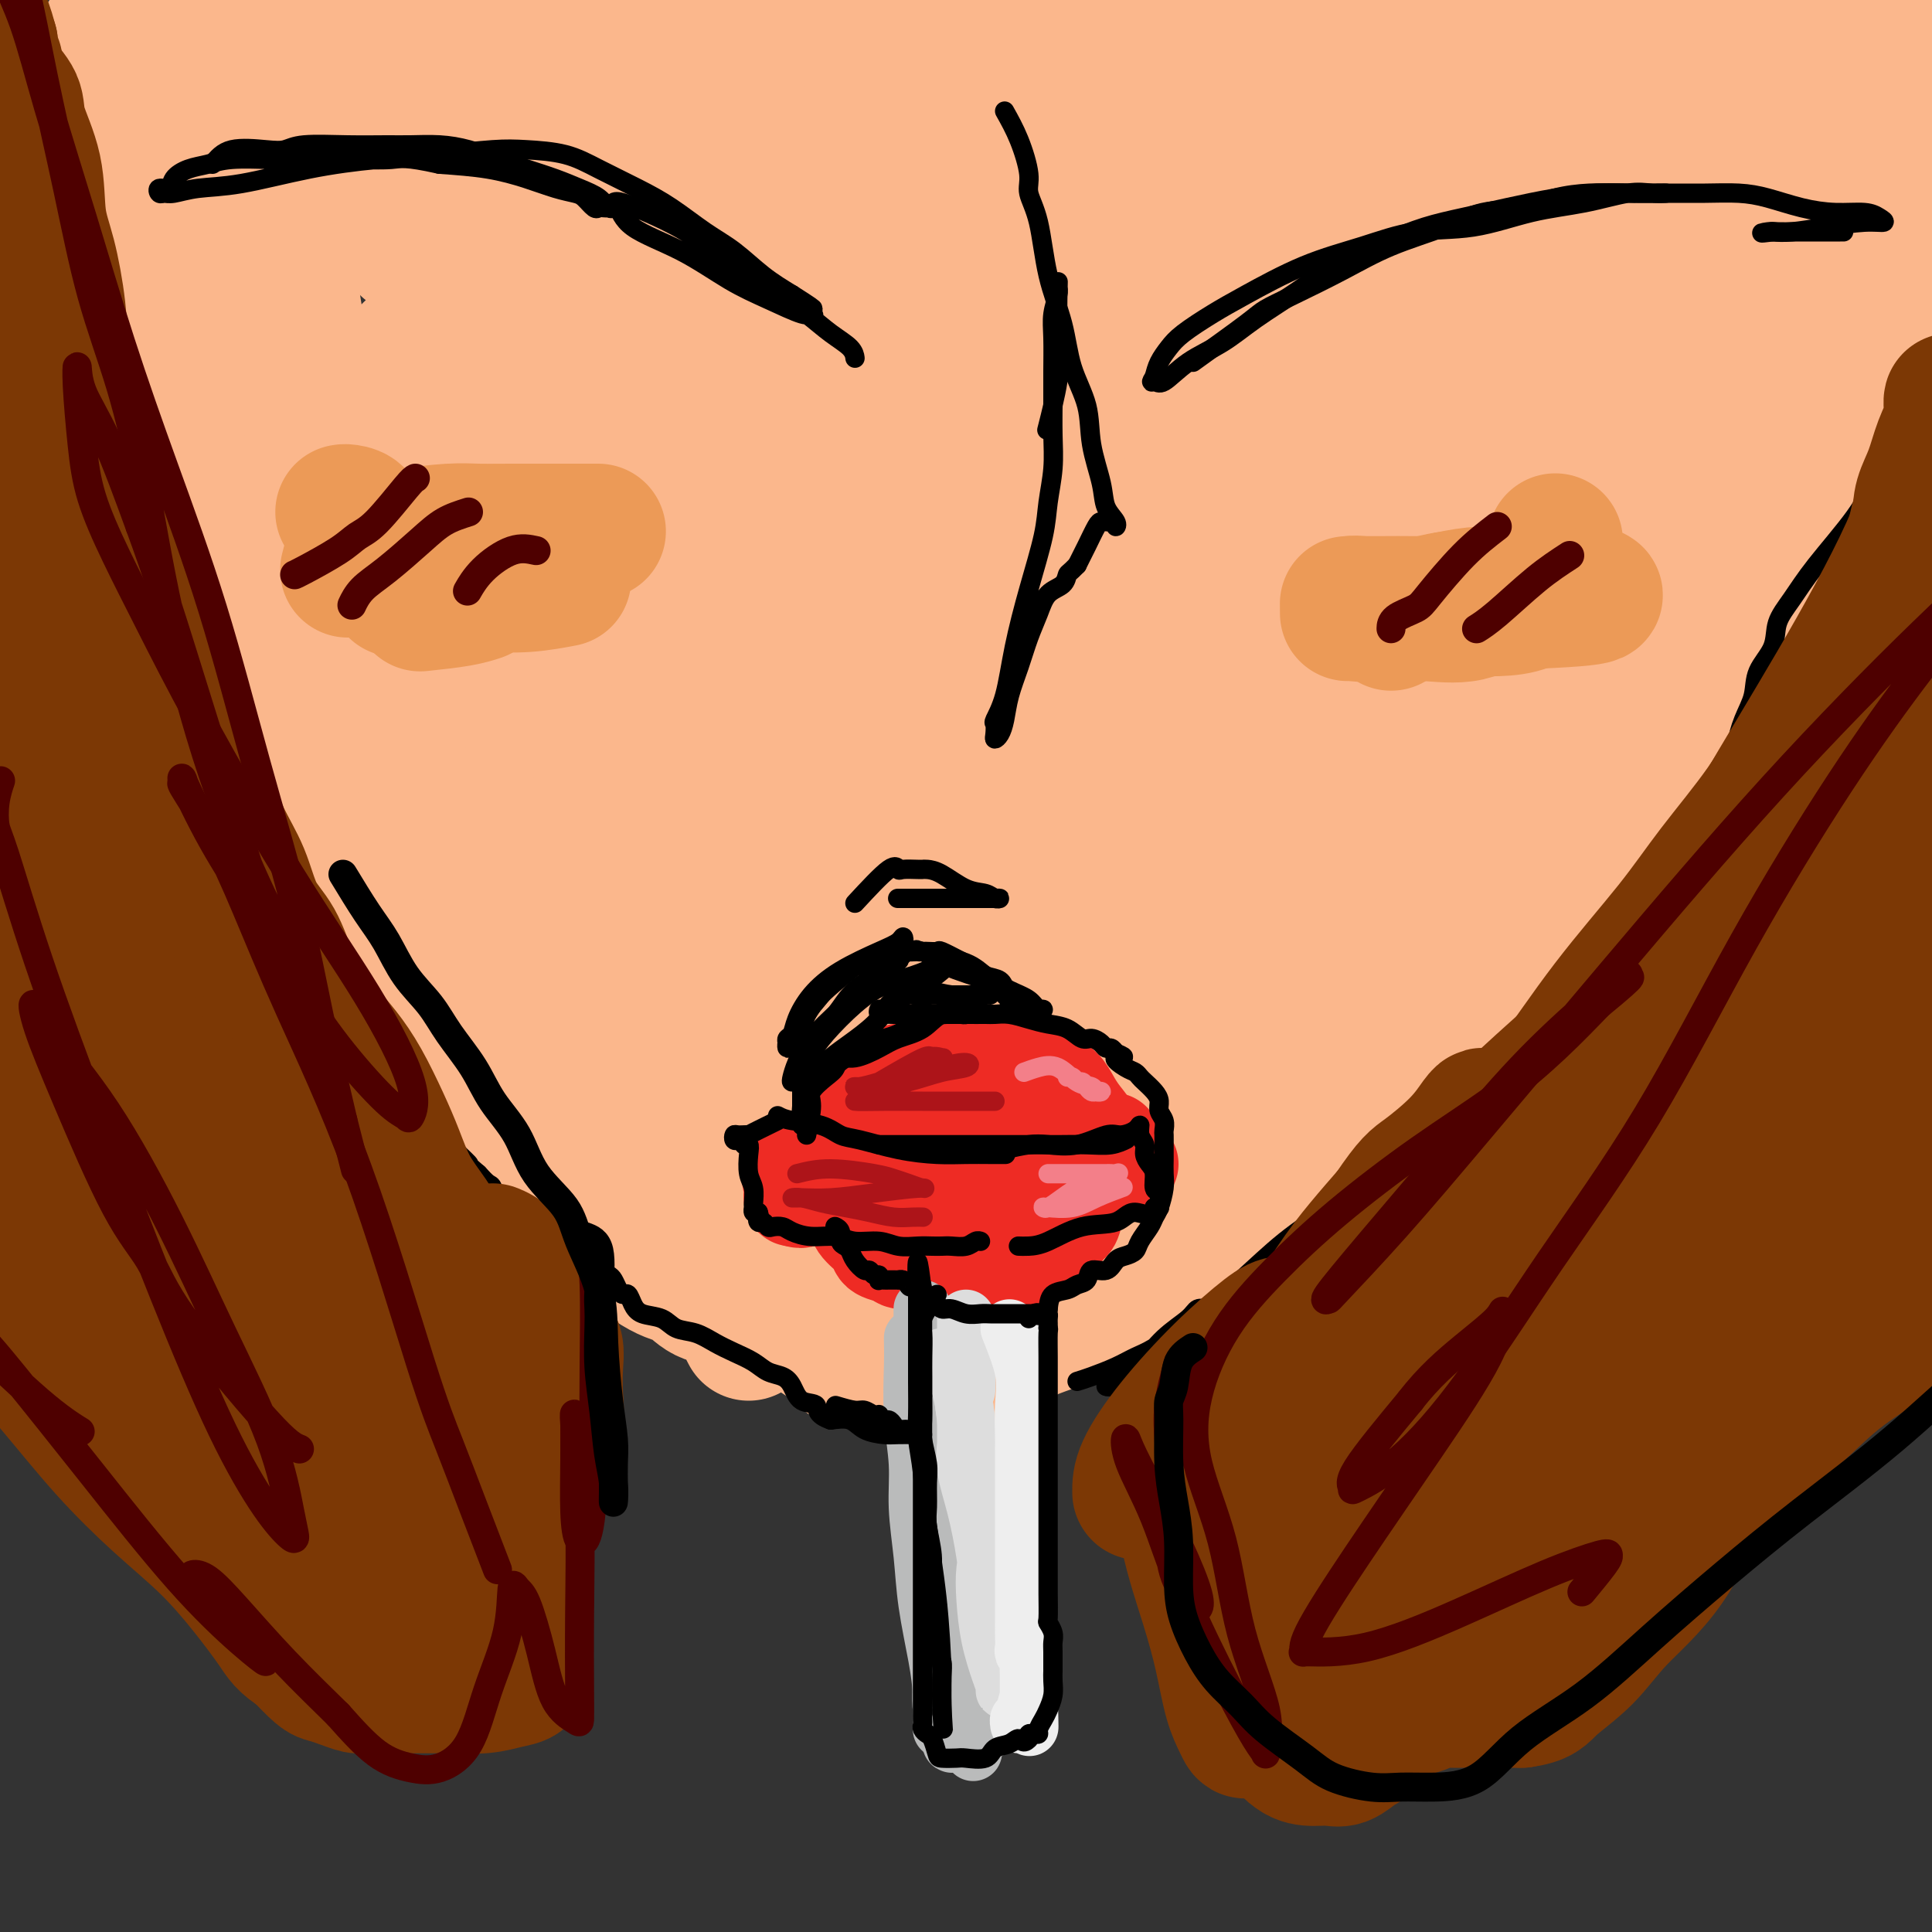 <svg viewBox='0 0 400 400' version='1.1' xmlns='http://www.w3.org/2000/svg' xmlns:xlink='http://www.w3.org/1999/xlink'><rect x="0" y="0" width="400" height="400" fill="#333333" stroke="none"/><g fill='none' stroke='rgb(251,183,140)' stroke-width='28' stroke-linecap='round' stroke-linejoin='round'><path d='M155,276c-1.222,-2.396 -2.445,-4.792 -4,-6c-1.555,-1.208 -3.444,-1.229 -5,-2c-1.556,-0.771 -2.781,-2.291 -4,-3c-1.219,-0.709 -2.433,-0.606 -5,-2c-2.567,-1.394 -6.487,-4.286 -10,-7c-3.513,-2.714 -6.620,-5.251 -10,-8c-3.380,-2.749 -7.034,-5.709 -10,-9c-2.966,-3.291 -5.245,-6.911 -8,-11c-2.755,-4.089 -5.987,-8.645 -9,-13c-3.013,-4.355 -5.806,-8.508 -9,-13c-3.194,-4.492 -6.790,-9.324 -10,-14c-3.210,-4.676 -6.036,-9.195 -9,-13c-2.964,-3.805 -6.067,-6.897 -9,-11c-2.933,-4.103 -5.695,-9.218 -8,-14c-2.305,-4.782 -4.152,-9.233 -6,-14c-1.848,-4.767 -3.696,-9.851 -5,-15c-1.304,-5.149 -2.063,-10.363 -3,-15c-0.937,-4.637 -2.053,-8.698 -3,-13c-0.947,-4.302 -1.725,-8.846 -2,-13c-0.275,-4.154 -0.048,-7.917 0,-12c0.048,-4.083 -0.082,-8.486 0,-12c0.082,-3.514 0.376,-6.139 0,-9c-0.376,-2.861 -1.421,-5.959 -2,-9c-0.579,-3.041 -0.693,-6.025 -1,-8c-0.307,-1.975 -0.809,-2.941 -1,-4c-0.191,-1.059 -0.072,-2.212 0,-3c0.072,-0.788 0.096,-1.212 0,-2c-0.096,-0.788 -0.313,-1.939 0,-2c0.313,-0.061 1.157,0.970 2,2'/><path d='M24,21c0.690,1.052 1.416,2.681 2,4c0.584,1.319 1.028,2.327 2,5c0.972,2.673 2.474,7.012 4,13c1.526,5.988 3.076,13.626 5,22c1.924,8.374 4.221,17.484 7,26c2.779,8.516 6.042,16.438 9,23c2.958,6.562 5.613,11.763 9,18c3.387,6.237 7.506,13.511 11,20c3.494,6.489 6.364,12.193 9,17c2.636,4.807 5.039,8.717 7,12c1.961,3.283 3.481,5.941 4,7c0.519,1.059 0.037,0.520 0,0c-0.037,-0.520 0.370,-1.021 0,-2c-0.370,-0.979 -1.518,-2.436 -3,-5c-1.482,-2.564 -3.299,-6.234 -6,-11c-2.701,-4.766 -6.288,-10.628 -10,-17c-3.712,-6.372 -7.551,-13.252 -11,-21c-3.449,-7.748 -6.507,-16.362 -9,-24c-2.493,-7.638 -4.419,-14.301 -6,-21c-1.581,-6.699 -2.816,-13.436 -4,-20c-1.184,-6.564 -2.317,-12.957 -3,-19c-0.683,-6.043 -0.917,-11.738 -1,-17c-0.083,-5.262 -0.017,-10.091 0,-14c0.017,-3.909 -0.017,-6.899 0,-9c0.017,-2.101 0.083,-3.313 0,-4c-0.083,-0.687 -0.316,-0.850 0,-1c0.316,-0.150 1.181,-0.289 2,0c0.819,0.289 1.591,1.005 2,2c0.409,0.995 0.456,2.268 1,4c0.544,1.732 1.584,3.923 3,7c1.416,3.077 3.208,7.038 5,11'/><path d='M53,27c2.075,6.212 2.763,10.740 4,17c1.237,6.260 3.024,14.250 4,21c0.976,6.750 1.141,12.259 2,17c0.859,4.741 2.413,8.716 3,12c0.587,3.284 0.206,5.879 0,7c-0.206,1.121 -0.237,0.769 0,1c0.237,0.231 0.741,1.043 0,1c-0.741,-0.043 -2.728,-0.943 -4,-2c-1.272,-1.057 -1.829,-2.272 -3,-4c-1.171,-1.728 -2.955,-3.969 -5,-7c-2.045,-3.031 -4.353,-6.854 -6,-11c-1.647,-4.146 -2.635,-8.617 -4,-14c-1.365,-5.383 -3.107,-11.680 -4,-17c-0.893,-5.320 -0.939,-9.665 -1,-14c-0.061,-4.335 -0.139,-8.660 0,-13c0.139,-4.340 0.494,-8.693 1,-13c0.506,-4.307 1.163,-8.567 2,-11c0.837,-2.433 1.853,-3.040 3,-4c1.147,-0.960 2.423,-2.273 4,-3c1.577,-0.727 3.455,-0.866 5,-1c1.545,-0.134 2.758,-0.262 4,0c1.242,0.262 2.514,0.913 4,2c1.486,1.087 3.187,2.610 4,4c0.813,1.390 0.738,2.646 1,4c0.262,1.354 0.862,2.807 1,4c0.138,1.193 -0.187,2.128 -2,4c-1.813,1.872 -5.116,4.681 -9,8c-3.884,3.319 -8.350,7.147 -13,10c-4.650,2.853 -9.483,4.730 -14,6c-4.517,1.270 -8.719,1.934 -11,2c-2.281,0.066 -2.640,-0.467 -3,-1'/><path d='M16,32c-4.324,0.239 -1.134,-2.664 0,-5c1.134,-2.336 0.211,-4.106 0,-6c-0.211,-1.894 0.290,-3.914 2,-7c1.710,-3.086 4.630,-7.240 7,-11c2.370,-3.760 4.190,-7.127 6,-10c1.810,-2.873 3.609,-5.252 5,-7c1.391,-1.748 2.372,-2.865 3,-4c0.628,-1.135 0.902,-2.289 1,-3c0.098,-0.711 0.021,-0.981 0,-1c-0.021,-0.019 0.016,0.211 0,1c-0.016,0.789 -0.084,2.136 0,3c0.084,0.864 0.319,1.245 1,2c0.681,0.755 1.809,1.882 3,3c1.191,1.118 2.445,2.225 4,3c1.555,0.775 3.412,1.217 6,2c2.588,0.783 5.907,1.909 8,3c2.093,1.091 2.958,2.149 4,3c1.042,0.851 2.260,1.496 3,2c0.740,0.504 1.004,0.867 1,1c-0.004,0.133 -0.274,0.037 -1,0c-0.726,-0.037 -1.908,-0.014 -3,0c-1.092,0.014 -2.093,0.018 -3,0c-0.907,-0.018 -1.719,-0.057 -3,0c-1.281,0.057 -3.032,0.209 -5,0c-1.968,-0.209 -4.154,-0.780 -6,-1c-1.846,-0.220 -3.350,-0.090 -5,0c-1.650,0.090 -3.444,0.140 -5,0c-1.556,-0.140 -2.873,-0.468 -4,0c-1.127,0.468 -2.063,1.734 -3,3'/><path d='M32,3c-0.538,1.224 -0.381,2.783 -1,5c-0.619,2.217 -2.012,5.091 -3,8c-0.988,2.909 -1.571,5.855 -2,9c-0.429,3.145 -0.703,6.491 -1,10c-0.297,3.509 -0.617,7.180 -1,11c-0.383,3.820 -0.828,7.788 -1,11c-0.172,3.212 -0.072,5.667 0,9c0.072,3.333 0.115,7.542 0,11c-0.115,3.458 -0.388,6.163 0,9c0.388,2.837 1.436,5.806 3,9c1.564,3.194 3.644,6.614 5,10c1.356,3.386 1.989,6.740 3,10c1.011,3.260 2.401,6.427 4,10c1.599,3.573 3.408,7.551 5,11c1.592,3.449 2.968,6.369 5,9c2.032,2.631 4.721,4.974 7,8c2.279,3.026 4.150,6.734 6,10c1.850,3.266 3.679,6.090 6,9c2.321,2.910 5.133,5.907 8,9c2.867,3.093 5.788,6.282 8,9c2.212,2.718 3.713,4.964 6,7c2.287,2.036 5.359,3.860 8,6c2.641,2.140 4.852,4.595 7,7c2.148,2.405 4.232,4.761 7,7c2.768,2.239 6.221,4.361 9,7c2.779,2.639 4.885,5.794 7,8c2.115,2.206 4.238,3.464 6,5c1.762,1.536 3.163,3.350 5,5c1.837,1.650 4.110,3.137 6,5c1.890,1.863 3.397,4.104 5,6c1.603,1.896 3.301,3.448 5,5'/><path d='M154,258c11.223,10.359 6.781,5.758 6,5c-0.781,-0.758 2.099,2.329 4,4c1.901,1.671 2.824,1.928 4,3c1.176,1.072 2.607,2.959 4,4c1.393,1.041 2.748,1.234 4,2c1.252,0.766 2.400,2.104 4,3c1.600,0.896 3.651,1.350 5,2c1.349,0.650 1.998,1.494 3,2c1.002,0.506 2.359,0.672 3,1c0.641,0.328 0.565,0.817 1,1c0.435,0.183 1.381,0.060 2,0c0.619,-0.060 0.912,-0.057 1,0c0.088,0.057 -0.029,0.169 0,0c0.029,-0.169 0.202,-0.617 1,-1c0.798,-0.383 2.220,-0.700 3,-1c0.780,-0.300 0.918,-0.583 2,-1c1.082,-0.417 3.108,-0.967 5,-2c1.892,-1.033 3.651,-2.549 7,-4c3.349,-1.451 8.288,-2.836 13,-5c4.712,-2.164 9.198,-5.106 14,-8c4.802,-2.894 9.922,-5.738 15,-9c5.078,-3.262 10.115,-6.940 15,-11c4.885,-4.060 9.617,-8.501 14,-12c4.383,-3.499 8.416,-6.057 13,-10c4.584,-3.943 9.721,-9.270 14,-14c4.279,-4.730 7.702,-8.862 11,-13c3.298,-4.138 6.472,-8.283 10,-13c3.528,-4.717 7.410,-10.007 11,-16c3.590,-5.993 6.890,-12.691 10,-19c3.110,-6.309 6.032,-12.231 9,-18c2.968,-5.769 5.984,-11.384 9,-17'/><path d='M371,111c5.467,-11.474 5.136,-13.161 8,-19c2.864,-5.839 8.924,-15.832 12,-23c3.076,-7.168 3.167,-11.513 4,-16c0.833,-4.487 2.409,-9.118 4,-13c1.591,-3.882 3.197,-7.015 4,-10c0.803,-2.985 0.803,-5.822 1,-8c0.197,-2.178 0.590,-3.696 1,-5c0.410,-1.304 0.837,-2.394 1,-3c0.163,-0.606 0.061,-0.727 0,-1c-0.061,-0.273 -0.080,-0.697 0,0c0.080,0.697 0.261,2.515 0,4c-0.261,1.485 -0.963,2.636 -2,5c-1.037,2.364 -2.410,5.940 -4,10c-1.590,4.060 -3.396,8.602 -6,14c-2.604,5.398 -6.004,11.651 -11,20c-4.996,8.349 -11.588,18.793 -17,28c-5.412,9.207 -9.644,17.179 -15,26c-5.356,8.821 -11.838,18.493 -18,28c-6.162,9.507 -12.006,18.849 -18,28c-5.994,9.151 -12.137,18.111 -18,26c-5.863,7.889 -11.445,14.706 -18,22c-6.555,7.294 -14.082,15.065 -20,21c-5.918,5.935 -10.228,10.035 -14,13c-3.772,2.965 -7.007,4.794 -11,7c-3.993,2.206 -8.743,4.787 -12,6c-3.257,1.213 -5.019,1.057 -7,1c-1.981,-0.057 -4.180,-0.015 -6,0c-1.820,0.015 -3.259,0.004 -4,0c-0.741,-0.004 -0.783,-0.001 -1,0c-0.217,0.001 -0.608,0.001 -1,0'/><path d='M203,272c-2.896,-0.129 -0.637,-0.950 0,-1c0.637,-0.050 -0.350,0.673 -1,1c-0.650,0.327 -0.963,0.258 -2,1c-1.037,0.742 -2.798,2.293 -4,3c-1.202,0.707 -1.845,0.568 -3,1c-1.155,0.432 -2.823,1.436 -4,2c-1.177,0.564 -1.863,0.689 -3,1c-1.137,0.311 -2.727,0.810 -4,1c-1.273,0.190 -2.231,0.073 -3,0c-0.769,-0.073 -1.349,-0.103 -2,0c-0.651,0.103 -1.373,0.337 -2,0c-0.627,-0.337 -1.160,-1.245 -2,-2c-0.840,-0.755 -1.987,-1.357 -3,-2c-1.013,-0.643 -1.892,-1.327 -3,-2c-1.108,-0.673 -2.445,-1.334 -4,-2c-1.555,-0.666 -3.327,-1.337 -5,-2c-1.673,-0.663 -3.247,-1.319 -5,-2c-1.753,-0.681 -3.684,-1.385 -5,-2c-1.316,-0.615 -2.016,-1.139 -3,-2c-0.984,-0.861 -2.251,-2.059 -3,-3c-0.749,-0.941 -0.980,-1.624 -1,-3c-0.020,-1.376 0.172,-3.443 0,-6c-0.172,-2.557 -0.709,-5.602 0,-10c0.709,-4.398 2.664,-10.148 6,-16c3.336,-5.852 8.052,-11.806 13,-18c4.948,-6.194 10.128,-12.627 17,-19c6.872,-6.373 15.436,-12.687 24,-19'/><path d='M201,171c8.348,-6.001 17.219,-11.503 25,-16c7.781,-4.497 14.473,-7.990 22,-11c7.527,-3.010 15.891,-5.538 23,-8c7.109,-2.462 12.965,-4.857 18,-6c5.035,-1.143 9.250,-1.032 12,-1c2.750,0.032 4.035,-0.014 5,1c0.965,1.014 1.610,3.088 2,6c0.390,2.912 0.524,6.660 -2,12c-2.524,5.340 -7.708,12.271 -13,20c-5.292,7.729 -10.694,16.256 -16,25c-5.306,8.744 -10.518,17.705 -16,26c-5.482,8.295 -11.234,15.923 -16,22c-4.766,6.077 -8.546,10.604 -12,14c-3.454,3.396 -6.583,5.662 -9,7c-2.417,1.338 -4.122,1.750 -5,1c-0.878,-0.750 -0.930,-2.661 1,-7c1.930,-4.339 5.841,-11.107 10,-18c4.159,-6.893 8.565,-13.913 14,-21c5.435,-7.087 11.898,-14.241 18,-20c6.102,-5.759 11.843,-10.123 16,-13c4.157,-2.877 6.729,-4.266 8,-5c1.271,-0.734 1.242,-0.813 1,-1c-0.242,-0.187 -0.697,-0.482 -3,2c-2.303,2.482 -6.455,7.740 -13,15c-6.545,7.260 -15.484,16.524 -24,25c-8.516,8.476 -16.608,16.166 -24,23c-7.392,6.834 -14.085,12.811 -19,17c-4.915,4.189 -8.054,6.589 -10,8c-1.946,1.411 -2.699,1.832 -2,0c0.699,-1.832 2.849,-5.916 5,-10'/><path d='M197,258c3.341,-6.017 10.194,-16.059 18,-26c7.806,-9.941 16.566,-19.779 26,-30c9.434,-10.221 19.542,-20.823 28,-28c8.458,-7.177 15.267,-10.929 19,-12c3.733,-1.071 4.392,0.539 5,0c0.608,-0.539 1.166,-3.225 -3,0c-4.166,3.225 -13.056,12.362 -22,21c-8.944,8.638 -17.943,16.776 -28,26c-10.057,9.224 -21.173,19.532 -30,27c-8.827,7.468 -15.365,12.095 -20,15c-4.635,2.905 -7.367,4.089 -9,5c-1.633,0.911 -2.166,1.550 0,-2c2.166,-3.550 7.032,-11.287 14,-21c6.968,-9.713 16.038,-21.401 27,-34c10.962,-12.599 23.816,-26.109 36,-37c12.184,-10.891 23.697,-19.162 32,-25c8.303,-5.838 13.395,-9.244 16,-11c2.605,-1.756 2.722,-1.864 1,-1c-1.722,0.864 -5.283,2.699 -13,9c-7.717,6.301 -19.591,17.069 -32,28c-12.409,10.931 -25.354,22.025 -37,33c-11.646,10.975 -21.992,21.830 -31,31c-9.008,9.170 -16.676,16.654 -22,21c-5.324,4.346 -8.302,5.553 -10,7c-1.698,1.447 -2.114,3.135 1,-1c3.114,-4.135 9.759,-14.092 19,-26c9.241,-11.908 21.078,-25.768 34,-40c12.922,-14.232 26.927,-28.835 41,-43c14.073,-14.165 28.212,-27.890 40,-38c11.788,-10.110 21.225,-16.603 26,-20c4.775,-3.397 4.887,-3.699 5,-4'/><path d='M328,82c10.877,-10.128 2.569,-4.448 -7,2c-9.569,6.448 -20.401,13.664 -32,23c-11.599,9.336 -23.966,20.790 -37,33c-13.034,12.210 -26.735,25.175 -40,38c-13.265,12.825 -26.093,25.510 -35,35c-8.907,9.490 -13.893,15.785 -17,19c-3.107,3.215 -4.336,3.352 -4,2c0.336,-1.352 2.237,-4.191 8,-12c5.763,-7.809 15.388,-20.588 26,-34c10.612,-13.412 22.209,-27.456 35,-42c12.791,-14.544 26.775,-29.586 39,-42c12.225,-12.414 22.693,-22.198 30,-29c7.307,-6.802 11.455,-10.622 14,-13c2.545,-2.378 3.487,-3.314 -2,0c-5.487,3.314 -17.402,10.879 -30,20c-12.598,9.121 -25.880,19.798 -41,32c-15.120,12.202 -32.080,25.930 -47,39c-14.920,13.070 -27.802,25.482 -39,36c-11.198,10.518 -20.712,19.141 -26,24c-5.288,4.859 -6.351,5.952 -7,6c-0.649,0.048 -0.883,-0.950 4,-8c4.883,-7.050 14.885,-20.153 26,-34c11.115,-13.847 23.344,-28.438 37,-43c13.656,-14.562 28.737,-29.094 42,-42c13.263,-12.906 24.706,-24.186 33,-31c8.294,-6.814 13.438,-9.161 16,-11c2.562,-1.839 2.543,-3.170 -2,0c-4.543,3.170 -13.609,10.839 -24,21c-10.391,10.161 -22.105,22.813 -34,35c-11.895,12.187 -23.970,23.911 -35,36c-11.030,12.089 -21.015,24.545 -31,37'/><path d='M148,179c-19.994,21.995 -19.981,22.982 -21,25c-1.019,2.018 -3.072,5.066 -4,7c-0.928,1.934 -0.730,2.754 4,-1c4.730,-3.754 13.992,-12.083 24,-22c10.008,-9.917 20.762,-21.423 33,-33c12.238,-11.577 25.959,-23.227 39,-34c13.041,-10.773 25.403,-20.669 35,-27c9.597,-6.331 16.429,-9.095 20,-11c3.571,-1.905 3.883,-2.949 3,-2c-0.883,0.949 -2.960,3.891 -10,11c-7.040,7.109 -19.045,18.387 -31,30c-11.955,11.613 -23.862,23.563 -36,35c-12.138,11.437 -24.507,22.362 -35,32c-10.493,9.638 -19.109,17.988 -27,24c-7.891,6.012 -15.057,9.685 -18,12c-2.943,2.315 -1.661,3.271 -1,0c0.661,-3.271 0.703,-10.770 5,-21c4.297,-10.230 12.851,-23.190 22,-37c9.149,-13.810 18.895,-28.468 30,-43c11.105,-14.532 23.569,-28.937 34,-41c10.431,-12.063 18.827,-21.782 23,-26c4.173,-4.218 4.122,-2.934 4,-3c-0.122,-0.066 -0.316,-1.480 -7,3c-6.684,4.480 -19.860,14.856 -32,26c-12.140,11.144 -23.246,23.056 -35,35c-11.754,11.944 -24.155,23.919 -34,35c-9.845,11.081 -17.132,21.268 -22,28c-4.868,6.732 -7.315,10.011 -9,12c-1.685,1.989 -2.607,2.689 0,1c2.607,-1.689 8.745,-5.768 16,-13c7.255,-7.232 15.628,-17.616 24,-28'/><path d='M142,153c8.917,-10.353 19.208,-22.234 31,-35c11.792,-12.766 25.085,-26.416 36,-38c10.915,-11.584 19.453,-21.102 26,-29c6.547,-7.898 11.103,-14.178 14,-17c2.897,-2.822 4.135,-2.187 2,-2c-2.135,0.187 -7.641,-0.073 -16,4c-8.359,4.073 -19.570,12.479 -32,22c-12.430,9.521 -26.079,20.157 -39,31c-12.921,10.843 -25.113,21.892 -37,33c-11.887,11.108 -23.467,22.275 -32,32c-8.533,9.725 -14.017,18.009 -17,22c-2.983,3.991 -3.463,3.688 -4,4c-0.537,0.312 -1.131,1.239 3,-3c4.131,-4.239 12.988,-13.643 22,-24c9.012,-10.357 18.181,-21.666 29,-34c10.819,-12.334 23.289,-25.691 36,-39c12.711,-13.309 25.662,-26.569 36,-37c10.338,-10.431 18.061,-18.034 23,-22c4.939,-3.966 7.092,-4.295 8,-5c0.908,-0.705 0.570,-1.786 -4,2c-4.570,3.786 -13.371,12.440 -23,22c-9.629,9.560 -20.087,20.027 -31,31c-10.913,10.973 -22.282,22.452 -33,34c-10.718,11.548 -20.787,23.165 -29,33c-8.213,9.835 -14.571,17.890 -18,22c-3.429,4.110 -3.928,4.276 -4,4c-0.072,-0.276 0.282,-0.994 4,-7c3.718,-6.006 10.801,-17.301 19,-29c8.199,-11.699 17.515,-23.804 28,-37c10.485,-13.196 22.139,-27.485 33,-40c10.861,-12.515 20.931,-23.258 31,-34'/><path d='M204,17c13.302,-14.510 14.558,-13.785 16,-14c1.442,-0.215 3.069,-1.372 1,0c-2.069,1.372 -7.835,5.272 -17,14c-9.165,8.728 -21.728,22.285 -34,35c-12.272,12.715 -24.254,24.589 -36,37c-11.746,12.411 -23.256,25.361 -32,36c-8.744,10.639 -14.721,18.969 -18,23c-3.279,4.031 -3.861,3.764 -4,3c-0.139,-0.764 0.165,-2.025 4,-8c3.835,-5.975 11.199,-16.665 19,-27c7.801,-10.335 16.037,-20.314 25,-32c8.963,-11.686 18.653,-25.079 27,-36c8.347,-10.921 15.350,-19.371 19,-24c3.650,-4.629 3.948,-5.436 4,-6c0.052,-0.564 -0.141,-0.886 -5,3c-4.859,3.886 -14.383,11.979 -25,21c-10.617,9.021 -22.328,18.969 -34,30c-11.672,11.031 -23.306,23.144 -33,33c-9.694,9.856 -17.449,17.457 -22,22c-4.551,4.543 -5.898,6.030 -7,7c-1.102,0.970 -1.959,1.422 0,-1c1.959,-2.422 6.735,-7.717 14,-15c7.265,-7.283 17.018,-16.553 27,-26c9.982,-9.447 20.191,-19.073 31,-29c10.809,-9.927 22.218,-20.157 32,-29c9.782,-8.843 17.936,-16.298 22,-20c4.064,-3.702 4.036,-3.649 4,-4c-0.036,-0.351 -0.082,-1.104 -5,1c-4.918,2.104 -14.709,7.067 -26,15c-11.291,7.933 -24.083,18.838 -36,29c-11.917,10.162 -22.958,19.581 -34,29'/><path d='M81,84c-15.996,13.919 -20.985,19.717 -26,25c-5.015,5.283 -10.055,10.052 -11,11c-0.945,0.948 2.204,-1.924 8,-9c5.796,-7.076 14.240,-18.354 23,-28c8.760,-9.646 17.837,-17.659 27,-27c9.163,-9.341 18.411,-20.008 26,-28c7.589,-7.992 13.519,-13.308 16,-16c2.481,-2.692 1.512,-2.759 1,-3c-0.512,-0.241 -0.569,-0.655 -6,0c-5.431,0.655 -16.236,2.381 -27,6c-10.764,3.619 -21.487,9.133 -32,15c-10.513,5.867 -20.816,12.087 -29,17c-8.184,4.913 -14.249,8.517 -17,10c-2.751,1.483 -2.187,0.843 -2,1c0.187,0.157 -0.003,1.110 3,-1c3.003,-2.110 9.198,-7.284 17,-14c7.802,-6.716 17.211,-14.975 27,-22c9.789,-7.025 19.959,-12.815 29,-18c9.041,-5.185 16.952,-9.764 21,-12c4.048,-2.236 4.231,-2.129 4,-2c-0.231,0.129 -0.876,0.279 -3,0c-2.124,-0.279 -5.727,-0.987 -12,0c-6.273,0.987 -15.217,3.669 -25,7c-9.783,3.331 -20.406,7.313 -31,11c-10.594,3.687 -21.159,7.081 -28,9c-6.841,1.919 -9.957,2.365 -12,3c-2.043,0.635 -3.011,1.459 -3,2c0.011,0.541 1.003,0.800 3,1c1.997,0.200 4.999,0.343 13,0c8.001,-0.343 21.000,-1.171 34,-2'/><path d='M69,20c15.036,-1.438 27.627,-4.532 41,-7c13.373,-2.468 27.529,-4.308 41,-6c13.471,-1.692 26.259,-3.234 37,-4c10.741,-0.766 19.437,-0.754 25,-1c5.563,-0.246 7.993,-0.750 8,-1c0.007,-0.250 -2.408,-0.246 -7,0c-4.592,0.246 -11.360,0.733 -21,2c-9.640,1.267 -22.152,3.315 -35,5c-12.848,1.685 -26.031,3.006 -40,6c-13.969,2.994 -28.725,7.662 -42,12c-13.275,4.338 -25.068,8.345 -34,12c-8.932,3.655 -15.004,6.959 -18,9c-2.996,2.041 -2.916,2.819 -2,3c0.916,0.181 2.668,-0.235 8,0c5.332,0.235 14.244,1.122 25,0c10.756,-1.122 23.356,-4.252 37,-8c13.644,-3.748 28.331,-8.113 43,-12c14.669,-3.887 29.320,-7.294 44,-11c14.680,-3.706 29.391,-7.710 43,-11c13.609,-3.290 26.117,-5.866 36,-8c9.883,-2.134 17.141,-3.826 23,-5c5.859,-1.174 10.321,-1.829 12,-2c1.679,-0.171 0.577,0.143 0,0c-0.577,-0.143 -0.629,-0.744 -5,0c-4.371,0.744 -13.061,2.834 -23,5c-9.939,2.166 -21.127,4.409 -32,7c-10.873,2.591 -21.430,5.529 -33,9c-11.570,3.471 -24.154,7.473 -37,12c-12.846,4.527 -25.956,9.579 -36,13c-10.044,3.421 -17.022,5.210 -24,7'/><path d='M103,46c-18.236,6.092 -15.325,5.322 -15,5c0.325,-0.322 -1.937,-0.195 -3,0c-1.063,0.195 -0.927,0.457 3,0c3.927,-0.457 11.646,-1.634 21,-4c9.354,-2.366 20.341,-5.920 32,-9c11.659,-3.080 23.988,-5.687 39,-8c15.012,-2.313 32.708,-4.333 50,-6c17.292,-1.667 34.179,-2.982 50,-4c15.821,-1.018 30.575,-1.738 44,-2c13.425,-0.262 25.520,-0.067 36,0c10.480,0.067 19.343,0.004 26,0c6.657,-0.004 11.106,0.050 14,0c2.894,-0.050 4.231,-0.205 5,0c0.769,0.205 0.969,0.771 0,1c-0.969,0.229 -3.107,0.121 -7,0c-3.893,-0.121 -9.540,-0.256 -17,0c-7.460,0.256 -16.734,0.904 -26,2c-9.266,1.096 -18.525,2.641 -29,4c-10.475,1.359 -22.167,2.531 -33,5c-10.833,2.469 -20.805,6.234 -27,8c-6.195,1.766 -8.611,1.531 -9,2c-0.389,0.469 1.249,1.640 7,0c5.751,-1.640 15.613,-6.091 27,-10c11.387,-3.909 24.297,-7.277 37,-11c12.703,-3.723 25.199,-7.802 36,-11c10.801,-3.198 19.908,-5.515 26,-7c6.092,-1.485 9.169,-2.139 9,-2c-0.169,0.139 -3.585,1.069 -7,2'/><path d='M392,1c-4.013,1.564 -10.547,4.474 -19,8c-8.453,3.526 -18.825,7.669 -31,13c-12.175,5.331 -26.152,11.851 -38,17c-11.848,5.149 -21.567,8.926 -29,12c-7.433,3.074 -12.581,5.443 -14,6c-1.419,0.557 0.891,-0.699 7,-4c6.109,-3.301 16.017,-8.646 27,-14c10.983,-5.354 23.039,-10.717 35,-16c11.961,-5.283 23.825,-10.487 34,-14c10.175,-3.513 18.660,-5.334 23,-6c4.340,-0.666 4.535,-0.177 4,0c-0.535,0.177 -1.799,0.044 -5,1c-3.201,0.956 -8.339,3.003 -15,6c-6.661,2.997 -14.846,6.943 -25,12c-10.154,5.057 -22.277,11.223 -32,16c-9.723,4.777 -17.045,8.164 -22,11c-4.955,2.836 -7.543,5.122 -9,6c-1.457,0.878 -1.784,0.349 -1,0c0.784,-0.349 2.678,-0.517 6,-3c3.322,-2.483 8.071,-7.282 14,-12c5.929,-4.718 13.037,-9.355 18,-14c4.963,-4.645 7.779,-9.299 9,-12c1.221,-2.701 0.845,-3.451 -1,-4c-1.845,-0.549 -5.160,-0.897 -10,-1c-4.840,-0.103 -11.207,0.041 -18,1c-6.793,0.959 -14.014,2.735 -21,5c-6.986,2.265 -13.739,5.019 -17,6c-3.261,0.981 -3.032,0.187 -3,0c0.032,-0.187 -0.134,0.232 2,0c2.134,-0.232 6.567,-1.116 11,-2'/><path d='M272,19c5.936,-1.648 14.278,-4.768 24,-8c9.722,-3.232 20.826,-6.574 32,-10c11.174,-3.426 22.418,-6.934 31,-9c8.582,-2.066 14.501,-2.691 19,-3c4.499,-0.309 7.579,-0.303 9,0c1.421,0.303 1.184,0.904 1,2c-0.184,1.096 -0.316,2.688 -2,5c-1.684,2.312 -4.920,5.344 -9,9c-4.080,3.656 -9.005,7.935 -14,12c-4.995,4.065 -10.059,7.915 -15,12c-4.941,4.085 -9.758,8.406 -16,14c-6.242,5.594 -13.907,12.460 -20,18c-6.093,5.540 -10.614,9.753 -14,13c-3.386,3.247 -5.639,5.527 -7,7c-1.361,1.473 -1.832,2.139 -1,2c0.832,-0.139 2.968,-1.083 7,-4c4.032,-2.917 9.961,-7.809 17,-13c7.039,-5.191 15.190,-10.682 24,-17c8.810,-6.318 18.280,-13.462 26,-19c7.720,-5.538 13.689,-9.471 18,-13c4.311,-3.529 6.964,-6.655 8,-8c1.036,-1.345 0.455,-0.909 0,-1c-0.455,-0.091 -0.784,-0.709 -2,0c-1.216,0.709 -3.320,2.744 -6,5c-2.680,2.256 -5.936,4.733 -10,9c-4.064,4.267 -8.934,10.326 -15,17c-6.066,6.674 -13.327,13.964 -20,23c-6.673,9.036 -12.758,19.817 -18,28c-5.242,8.183 -9.641,13.766 -13,18c-3.359,4.234 -5.680,7.117 -8,10'/><path d='M298,118c-6.366,9.824 -2.780,6.384 -1,4c1.780,-2.384 1.756,-3.711 3,-6c1.244,-2.289 3.758,-5.540 8,-11c4.242,-5.460 10.212,-13.130 16,-20c5.788,-6.870 11.392,-12.942 17,-20c5.608,-7.058 11.218,-15.104 16,-21c4.782,-5.896 8.734,-9.641 11,-12c2.266,-2.359 2.844,-3.330 3,-4c0.156,-0.670 -0.112,-1.037 0,-1c0.112,0.037 0.603,0.479 0,2c-0.603,1.521 -2.301,4.123 -3,6c-0.699,1.877 -0.399,3.030 -1,6c-0.601,2.970 -2.105,7.756 -4,13c-1.895,5.244 -4.183,10.946 -8,20c-3.817,9.054 -9.165,21.461 -14,31c-4.835,9.539 -9.157,16.210 -12,21c-2.843,4.790 -4.206,7.699 -5,9c-0.794,1.301 -1.020,0.992 -1,0c0.020,-0.992 0.284,-2.669 1,-5c0.716,-2.331 1.882,-5.316 4,-10c2.118,-4.684 5.187,-11.069 10,-20c4.813,-8.931 11.370,-20.410 16,-28c4.630,-7.590 7.332,-11.292 10,-15c2.668,-3.708 5.303,-7.422 7,-10c1.697,-2.578 2.455,-4.021 3,-5c0.545,-0.979 0.878,-1.494 1,-2c0.122,-0.506 0.035,-1.002 0,-1c-0.035,0.002 -0.017,0.501 0,1'/><path d='M375,40c5.730,-8.840 1.556,-0.942 0,3c-1.556,3.942 -0.495,3.926 0,5c0.495,1.074 0.422,3.237 0,6c-0.422,2.763 -1.195,6.125 -4,13c-2.805,6.875 -7.644,17.264 -12,25c-4.356,7.736 -8.229,12.819 -13,18c-4.771,5.181 -10.442,10.460 -15,14c-4.558,3.540 -8.005,5.341 -10,7c-1.995,1.659 -2.537,3.178 -3,4c-0.463,0.822 -0.847,0.949 -1,1c-0.153,0.051 -0.077,0.025 0,0'/></g>
<g fill='none' stroke='rgb(0,0,0)' stroke-width='4' stroke-linecap='round' stroke-linejoin='round'><path d='M44,34c1.002,-1.260 2.004,-2.520 4,-3c1.996,-0.480 4.984,-0.181 7,0c2.016,0.181 3.058,0.245 4,0c0.942,-0.245 1.783,-0.798 4,-1c2.217,-0.202 5.809,-0.052 9,0c3.191,0.052 5.979,0.006 8,0c2.021,-0.006 3.273,0.029 5,0c1.727,-0.029 3.927,-0.121 6,0c2.073,0.121 4.017,0.455 6,1c1.983,0.545 4.005,1.300 6,2c1.995,0.700 3.963,1.344 6,2c2.037,0.656 4.144,1.325 6,2c1.856,0.675 3.461,1.358 5,2c1.539,0.642 3.012,1.244 4,2c0.988,0.756 1.491,1.666 2,2c0.509,0.334 1.024,0.091 1,0c-0.024,-0.091 -0.587,-0.031 -1,0c-0.413,0.031 -0.676,0.033 -1,0c-0.324,-0.033 -0.710,-0.102 -1,0c-0.290,0.102 -0.483,0.375 -1,0c-0.517,-0.375 -1.358,-1.400 -2,-2c-0.642,-0.600 -1.084,-0.777 -2,-1c-0.916,-0.223 -2.308,-0.493 -4,-1c-1.692,-0.507 -3.686,-1.252 -6,-2c-2.314,-0.748 -4.947,-1.499 -8,-2c-3.053,-0.501 -6.527,-0.750 -10,-1'/><path d='M91,34c-7.257,-1.619 -7.900,-1.167 -10,-1c-2.100,0.167 -5.657,0.048 -9,0c-3.343,-0.048 -6.474,-0.025 -9,0c-2.526,0.025 -4.449,0.051 -7,0c-2.551,-0.051 -5.729,-0.177 -8,0c-2.271,0.177 -3.635,0.659 -5,1c-1.365,0.341 -2.731,0.540 -4,1c-1.269,0.460 -2.443,1.181 -3,2c-0.557,0.819 -0.499,1.737 -1,2c-0.501,0.263 -1.561,-0.129 -2,0c-0.439,0.129 -0.256,0.780 0,1c0.256,0.220 0.586,0.011 1,0c0.414,-0.011 0.912,0.176 2,0c1.088,-0.176 2.764,-0.715 5,-1c2.236,-0.285 5.030,-0.315 9,-1c3.970,-0.685 9.114,-2.026 14,-3c4.886,-0.974 9.512,-1.580 14,-2c4.488,-0.420 8.837,-0.655 13,-1c4.163,-0.345 8.142,-0.802 11,-1c2.858,-0.198 4.597,-0.137 7,0c2.403,0.137 5.471,0.350 8,1c2.529,0.650 4.520,1.736 7,3c2.480,1.264 5.449,2.704 8,4c2.551,1.296 4.684,2.447 7,4c2.316,1.553 4.817,3.509 7,5c2.183,1.491 4.049,2.517 6,4c1.951,1.483 3.986,3.424 6,5c2.014,1.576 4.007,2.788 6,4'/><path d='M164,61c7.605,4.815 3.117,2.353 2,2c-1.117,-0.353 1.136,1.402 2,2c0.864,0.598 0.340,0.040 0,0c-0.340,-0.040 -0.497,0.437 -2,0c-1.503,-0.437 -4.353,-1.789 -7,-3c-2.647,-1.211 -5.091,-2.281 -8,-4c-2.909,-1.719 -6.283,-4.086 -10,-6c-3.717,-1.914 -7.776,-3.376 -10,-5c-2.224,-1.624 -2.611,-3.411 -3,-4c-0.389,-0.589 -0.778,0.021 -1,0c-0.222,-0.021 -0.275,-0.671 0,-1c0.275,-0.329 0.879,-0.336 2,0c1.121,0.336 2.760,1.016 5,2c2.240,0.984 5.081,2.273 8,4c2.919,1.727 5.917,3.894 9,6c3.083,2.106 6.252,4.151 9,6c2.748,1.849 5.076,3.501 7,5c1.924,1.499 3.443,2.845 5,4c1.557,1.155 3.150,2.119 4,3c0.850,0.881 0.957,1.680 1,2c0.043,0.320 0.021,0.160 0,0'/><path d='M247,75c4.313,-3.101 8.627,-6.202 11,-8c2.373,-1.798 2.807,-2.294 4,-3c1.193,-0.706 3.145,-1.622 6,-3c2.855,-1.378 6.614,-3.219 10,-5c3.386,-1.781 6.398,-3.503 10,-5c3.602,-1.497 7.792,-2.769 11,-4c3.208,-1.231 5.433,-2.421 8,-3c2.567,-0.579 5.476,-0.547 8,-1c2.524,-0.453 4.663,-1.389 7,-2c2.337,-0.611 4.870,-0.896 7,-1c2.130,-0.104 3.855,-0.027 6,0c2.145,0.027 4.710,0.006 6,0c1.290,-0.006 1.305,0.005 2,0c0.695,-0.005 2.071,-0.025 2,0c-0.071,0.025 -1.588,0.095 -3,0c-1.412,-0.095 -2.719,-0.353 -5,0c-2.281,0.353 -5.536,1.319 -9,2c-3.464,0.681 -7.137,1.078 -11,2c-3.863,0.922 -7.915,2.368 -12,3c-4.085,0.632 -8.204,0.450 -12,1c-3.796,0.550 -7.268,1.831 -11,3c-3.732,1.169 -7.724,2.227 -12,4c-4.276,1.773 -8.837,4.260 -12,6c-3.163,1.740 -4.928,2.734 -7,4c-2.072,1.266 -4.452,2.803 -6,4c-1.548,1.197 -2.263,2.053 -3,3c-0.737,0.947 -1.496,1.985 -2,3c-0.504,1.015 -0.752,2.008 -1,3'/><path d='M239,78c-0.993,1.567 -0.475,0.984 0,1c0.475,0.016 0.907,0.632 2,0c1.093,-0.632 2.848,-2.510 5,-4c2.152,-1.490 4.702,-2.590 7,-4c2.298,-1.410 4.345,-3.130 7,-5c2.655,-1.870 5.918,-3.890 9,-6c3.082,-2.110 5.982,-4.308 9,-6c3.018,-1.692 6.152,-2.877 9,-4c2.848,-1.123 5.410,-2.186 8,-3c2.590,-0.814 5.208,-1.381 8,-2c2.792,-0.619 5.756,-1.290 9,-2c3.244,-0.710 6.767,-1.458 10,-2c3.233,-0.542 6.177,-0.878 9,-1c2.823,-0.122 5.526,-0.031 8,0c2.474,0.031 4.718,0.001 7,0c2.282,-0.001 4.600,0.028 7,0c2.400,-0.028 4.880,-0.113 7,0c2.120,0.113 3.880,0.425 6,1c2.120,0.575 4.598,1.412 7,2c2.402,0.588 4.726,0.927 7,1c2.274,0.073 4.498,-0.121 6,0c1.502,0.121 2.282,0.558 3,1c0.718,0.442 1.375,0.889 1,1c-0.375,0.111 -1.781,-0.115 -4,0c-2.219,0.115 -5.251,0.569 -8,1c-2.749,0.431 -5.214,0.837 -7,1c-1.786,0.163 -2.893,0.081 -4,0'/><path d='M367,48c-3.692,0.464 -1.924,0.124 -1,0c0.924,-0.124 1.002,-0.033 2,0c0.998,0.033 2.917,0.009 4,0c1.083,-0.009 1.330,-0.002 3,0c1.670,0.002 4.763,0.001 6,0c1.237,-0.001 0.619,-0.000 0,0'/><path d='M208,23c1.028,1.835 2.056,3.670 3,6c0.944,2.330 1.804,5.155 2,7c0.196,1.845 -0.272,2.711 0,4c0.272,1.289 1.285,3.003 2,6c0.715,2.997 1.132,7.278 2,11c0.868,3.722 2.187,6.886 3,10c0.813,3.114 1.120,6.178 2,9c0.880,2.822 2.335,5.404 3,8c0.665,2.596 0.542,5.208 1,8c0.458,2.792 1.497,5.764 2,8c0.503,2.236 0.472,3.738 1,5c0.528,1.262 1.617,2.286 2,3c0.383,0.714 0.061,1.119 0,1c-0.061,-0.119 0.139,-0.763 0,-1c-0.139,-0.237 -0.618,-0.066 -1,0c-0.382,0.066 -0.669,0.026 -1,0c-0.331,-0.026 -0.707,-0.038 -1,0c-0.293,0.038 -0.502,0.126 -1,1c-0.498,0.874 -1.285,2.536 -2,4c-0.715,1.464 -1.357,2.732 -2,4'/><path d='M223,117c-1.672,1.743 -1.851,1.602 -2,2c-0.149,0.398 -0.266,1.336 -1,2c-0.734,0.664 -2.084,1.054 -3,2c-0.916,0.946 -1.397,2.448 -2,4c-0.603,1.552 -1.327,3.154 -2,5c-0.673,1.846 -1.294,3.935 -2,6c-0.706,2.065 -1.496,4.107 -2,6c-0.504,1.893 -0.723,3.638 -1,5c-0.277,1.362 -0.612,2.340 -1,3c-0.388,0.660 -0.830,1.003 -1,1c-0.170,-0.003 -0.068,-0.351 0,-1c0.068,-0.649 0.104,-1.600 0,-2c-0.104,-0.400 -0.347,-0.251 0,-1c0.347,-0.749 1.283,-2.396 2,-5c0.717,-2.604 1.215,-6.165 2,-10c0.785,-3.835 1.856,-7.944 3,-12c1.144,-4.056 2.359,-8.057 3,-11c0.641,-2.943 0.708,-4.826 1,-7c0.292,-2.174 0.811,-4.640 1,-7c0.189,-2.360 0.050,-4.616 0,-7c-0.050,-2.384 -0.010,-4.898 0,-7c0.010,-2.102 -0.012,-3.794 0,-6c0.012,-2.206 0.056,-4.928 0,-7c-0.056,-2.072 -0.211,-3.493 0,-5c0.211,-1.507 0.788,-3.098 1,-4c0.212,-0.902 0.061,-1.115 0,-1c-0.061,0.115 -0.030,0.557 0,1'/><path d='M219,61c0.155,-5.501 0.041,-1.255 0,1c-0.041,2.255 -0.009,2.519 0,3c0.009,0.481 -0.005,1.178 0,2c0.005,0.822 0.029,1.770 0,3c-0.029,1.230 -0.111,2.742 0,4c0.111,1.258 0.414,2.262 0,5c-0.414,2.738 -1.547,7.211 -2,9c-0.453,1.789 -0.227,0.895 0,0'/><path d='M188,219c-1.456,1.543 -2.912,3.086 -4,4c-1.088,0.914 -1.808,1.201 -2,2c-0.192,0.799 0.145,2.112 0,3c-0.145,0.888 -0.771,1.352 -1,2c-0.229,0.648 -0.061,1.480 0,2c0.061,0.520 0.016,0.727 0,1c-0.016,0.273 -0.004,0.612 0,1c0.004,0.388 0.001,0.825 0,1c-0.001,0.175 -0.001,0.087 0,0'/><path d='M180,226c-0.852,1.981 -1.703,3.962 -2,6c-0.297,2.038 -0.038,4.132 0,5c0.038,0.868 -0.144,0.509 0,1c0.144,0.491 0.613,1.830 1,3c0.387,1.170 0.691,2.169 1,3c0.309,0.831 0.622,1.493 1,2c0.378,0.507 0.822,0.859 1,1c0.178,0.141 0.089,0.070 0,0'/></g>
<g fill='none' stroke='rgb(238,43,36)' stroke-width='20' stroke-linecap='round' stroke-linejoin='round'><path d='M200,221c-3.745,0.422 -7.490,0.844 -9,1c-1.510,0.156 -0.784,0.044 -1,0c-0.216,-0.044 -1.374,-0.022 -2,0c-0.626,0.022 -0.719,0.042 -1,0c-0.281,-0.042 -0.751,-0.147 -1,0c-0.249,0.147 -0.276,0.547 -1,1c-0.724,0.453 -2.145,0.960 -3,2c-0.855,1.040 -1.143,2.612 -2,4c-0.857,1.388 -2.283,2.592 -3,4c-0.717,1.408 -0.725,3.020 -1,4c-0.275,0.980 -0.816,1.327 -1,2c-0.184,0.673 -0.011,1.673 0,3c0.011,1.327 -0.138,2.983 0,4c0.138,1.017 0.565,1.395 1,2c0.435,0.605 0.879,1.436 1,2c0.121,0.564 -0.083,0.859 0,1c0.083,0.141 0.451,0.127 1,0c0.549,-0.127 1.279,-0.367 2,0c0.721,0.367 1.434,1.342 2,2c0.566,0.658 0.986,0.999 2,1c1.014,0.001 2.623,-0.338 4,0c1.377,0.338 2.521,1.352 4,2c1.479,0.648 3.291,0.928 5,1c1.709,0.072 3.315,-0.066 5,0c1.685,0.066 3.450,0.337 5,0c1.550,-0.337 2.885,-1.280 4,-2c1.115,-0.720 2.012,-1.215 3,-2c0.988,-0.785 2.069,-1.860 3,-3c0.931,-1.140 1.712,-2.345 2,-3c0.288,-0.655 0.082,-0.758 0,-1c-0.082,-0.242 -0.041,-0.621 0,-1'/><path d='M219,245c1.865,-2.191 0.529,-1.668 0,-2c-0.529,-0.332 -0.251,-1.517 0,-3c0.251,-1.483 0.474,-3.263 0,-5c-0.474,-1.737 -1.647,-3.431 -2,-5c-0.353,-1.569 0.112,-3.012 0,-4c-0.112,-0.988 -0.802,-1.523 -1,-2c-0.198,-0.477 0.094,-0.898 0,-1c-0.094,-0.102 -0.576,0.116 -1,0c-0.424,-0.116 -0.791,-0.567 -1,-1c-0.209,-0.433 -0.260,-0.848 -1,-1c-0.740,-0.152 -2.170,-0.041 -3,0c-0.830,0.041 -1.061,0.010 -2,0c-0.939,-0.010 -2.587,-0.001 -4,0c-1.413,0.001 -2.590,-0.007 -4,0c-1.410,0.007 -3.053,0.028 -4,0c-0.947,-0.028 -1.198,-0.104 -2,0c-0.802,0.104 -2.153,0.387 -3,1c-0.847,0.613 -1.189,1.556 -2,2c-0.811,0.444 -2.092,0.389 -3,1c-0.908,0.611 -1.445,1.889 -2,3c-0.555,1.111 -1.129,2.057 -2,3c-0.871,0.943 -2.037,1.883 -3,3c-0.963,1.117 -1.721,2.409 -2,4c-0.279,1.591 -0.078,3.479 0,5c0.078,1.521 0.033,2.673 0,4c-0.033,1.327 -0.053,2.828 0,4c0.053,1.172 0.179,2.015 1,3c0.821,0.985 2.336,2.111 3,3c0.664,0.889 0.475,1.540 1,2c0.525,0.460 1.762,0.730 3,1'/><path d='M185,260c1.432,1.155 1.513,1.041 2,1c0.487,-0.041 1.382,-0.011 2,0c0.618,0.011 0.959,0.003 2,0c1.041,-0.003 2.781,-0.001 4,0c1.219,0.001 1.916,-0.000 3,0c1.084,0.000 2.554,0.002 4,0c1.446,-0.002 2.867,-0.008 4,0c1.133,0.008 1.976,0.029 3,0c1.024,-0.029 2.227,-0.109 3,0c0.773,0.109 1.114,0.406 2,0c0.886,-0.406 2.316,-1.515 3,-2c0.684,-0.485 0.621,-0.344 1,-1c0.379,-0.656 1.202,-2.108 2,-3c0.798,-0.892 1.573,-1.225 2,-2c0.427,-0.775 0.506,-1.992 1,-3c0.494,-1.008 1.402,-1.806 2,-3c0.598,-1.194 0.886,-2.784 1,-4c0.114,-1.216 0.053,-2.057 0,-3c-0.053,-0.943 -0.097,-1.986 0,-3c0.097,-1.014 0.334,-1.998 0,-3c-0.334,-1.002 -1.241,-2.023 -2,-3c-0.759,-0.977 -1.372,-1.911 -2,-3c-0.628,-1.089 -1.273,-2.334 -2,-3c-0.727,-0.666 -1.538,-0.753 -2,-1c-0.462,-0.247 -0.576,-0.655 -1,-1c-0.424,-0.345 -1.159,-0.628 -2,-1c-0.841,-0.372 -1.789,-0.832 -3,-1c-1.211,-0.168 -2.685,-0.045 -4,0c-1.315,0.045 -2.469,0.012 -4,0c-1.531,-0.012 -3.437,-0.003 -5,0c-1.563,0.003 -2.781,0.002 -4,0'/><path d='M195,221c-2.578,-0.101 -0.522,-0.352 0,0c0.522,0.352 -0.489,1.308 -1,2c-0.511,0.692 -0.523,1.118 -1,2c-0.477,0.882 -1.420,2.218 -2,4c-0.580,1.782 -0.796,4.009 -1,6c-0.204,1.991 -0.397,3.747 -1,5c-0.603,1.253 -1.617,2.002 -2,3c-0.383,0.998 -0.136,2.246 0,3c0.136,0.754 0.162,1.016 0,1c-0.162,-0.016 -0.513,-0.308 0,-1c0.513,-0.692 1.891,-1.783 3,-3c1.109,-1.217 1.950,-2.561 3,-4c1.050,-1.439 2.309,-2.974 4,-4c1.691,-1.026 3.812,-1.541 5,-2c1.188,-0.459 1.441,-0.860 2,-1c0.559,-0.140 1.424,-0.018 2,0c0.576,0.018 0.864,-0.068 1,0c0.136,0.068 0.120,0.289 0,1c-0.120,0.711 -0.345,1.911 -1,3c-0.655,1.089 -1.741,2.068 -3,3c-1.259,0.932 -2.691,1.819 -4,3c-1.309,1.181 -2.495,2.657 -4,4c-1.505,1.343 -3.328,2.554 -4,3c-0.672,0.446 -0.192,0.127 0,0c0.192,-0.127 0.096,-0.064 0,0'/><path d='M169,239c-2.114,1.488 -4.227,2.977 -5,4c-0.773,1.023 -0.204,1.581 0,2c0.204,0.419 0.044,0.700 0,1c-0.044,0.300 0.026,0.619 0,1c-0.026,0.381 -0.150,0.823 0,1c0.150,0.177 0.575,0.088 1,0'/><path d='M165,248c0.508,0.774 1.277,0.208 2,0c0.723,-0.208 1.398,-0.058 3,0c1.602,0.058 4.129,0.026 7,0c2.871,-0.026 6.085,-0.044 9,0c2.915,0.044 5.532,0.151 8,0c2.468,-0.151 4.789,-0.562 7,-1c2.211,-0.438 4.314,-0.905 6,-1c1.686,-0.095 2.956,0.182 4,0c1.044,-0.182 1.863,-0.822 3,-1c1.137,-0.178 2.592,0.106 3,0c0.408,-0.106 -0.231,-0.602 0,-1c0.231,-0.398 1.333,-0.698 2,-1c0.667,-0.302 0.897,-0.604 1,-1c0.103,-0.396 0.077,-0.884 0,-1c-0.077,-0.116 -0.204,0.142 0,0c0.204,-0.142 0.741,-0.683 1,-1c0.259,-0.317 0.241,-0.411 1,-1c0.759,-0.589 2.294,-1.672 3,-2c0.706,-0.328 0.581,0.098 1,0c0.419,-0.098 1.382,-0.719 2,-1c0.618,-0.281 0.891,-0.223 1,0c0.109,0.223 0.055,0.612 0,1'/><path d='M229,237c2.035,-1.347 1.123,-0.715 1,0c-0.123,0.715 0.542,1.512 1,2c0.458,0.488 0.711,0.667 1,1c0.289,0.333 0.616,0.820 1,1c0.384,0.180 0.824,0.051 1,0c0.176,-0.051 0.088,-0.026 0,0'/></g>
<g fill='none' stroke='rgb(186,187,187)' stroke-width='12' stroke-linecap='round' stroke-linejoin='round'><path d='M189,277c0.032,1.651 0.064,3.302 0,6c-0.064,2.698 -0.225,6.442 0,10c0.225,3.558 0.837,6.928 1,10c0.163,3.072 -0.124,5.845 0,9c0.124,3.155 0.660,6.691 1,10c0.340,3.309 0.483,6.390 1,10c0.517,3.610 1.406,7.748 2,11c0.594,3.252 0.892,5.618 1,8c0.108,2.382 0.027,4.782 0,6c-0.027,1.218 0.000,1.255 0,1c-0.000,-0.255 -0.028,-0.802 0,-2c0.028,-1.198 0.113,-3.048 0,-6c-0.113,-2.952 -0.422,-7.007 -1,-12c-0.578,-4.993 -1.423,-10.924 -2,-17c-0.577,-6.076 -0.887,-12.295 -1,-17c-0.113,-4.705 -0.030,-7.894 0,-11c0.030,-3.106 0.008,-6.127 0,-9c-0.008,-2.873 -0.002,-5.598 0,-7c0.002,-1.402 0.001,-1.483 0,-2c-0.001,-0.517 -0.000,-1.471 0,-2c0.000,-0.529 0.000,-0.633 0,-1c-0.000,-0.367 -0.000,-0.995 0,-1c0.000,-0.005 0.000,0.614 0,1c-0.000,0.386 -0.000,0.539 0,2c0.000,1.461 0.000,4.231 0,7'/><path d='M191,281c-0.047,3.379 -0.166,7.828 0,13c0.166,5.172 0.617,11.067 1,16c0.383,4.933 0.699,8.905 1,13c0.301,4.095 0.589,8.313 1,12c0.411,3.687 0.947,6.843 1,10c0.053,3.157 -0.376,6.315 0,9c0.376,2.685 1.558,4.897 2,6c0.442,1.103 0.145,1.096 0,1c-0.145,-0.096 -0.137,-0.283 0,-2c0.137,-1.717 0.405,-4.966 0,-9c-0.405,-4.034 -1.482,-8.854 -2,-14c-0.518,-5.146 -0.479,-10.617 -1,-15c-0.521,-4.383 -1.604,-7.676 -2,-10c-0.396,-2.324 -0.104,-3.679 0,-4c0.104,-0.321 0.020,0.391 0,1c-0.020,0.609 0.022,1.115 0,2c-0.022,0.885 -0.109,2.149 0,4c0.109,1.851 0.414,4.291 1,7c0.586,2.709 1.453,5.689 2,9c0.547,3.311 0.774,6.955 1,10c0.226,3.045 0.452,5.492 1,8c0.548,2.508 1.418,5.078 2,7c0.582,1.922 0.878,3.196 1,4c0.122,0.804 0.071,1.140 0,1c-0.071,-0.140 -0.163,-0.754 0,-1c0.163,-0.246 0.582,-0.123 1,0'/><path d='M201,359c1.214,7.821 -0.250,1.375 0,-1c0.250,-2.375 2.214,-0.679 3,0c0.786,0.679 0.393,0.339 0,0'/></g>
<g fill='none' stroke='rgb(221,221,221)' stroke-width='12' stroke-linecap='round' stroke-linejoin='round'><path d='M195,281c1.047,0.979 2.095,1.958 3,4c0.905,2.042 1.668,5.148 2,9c0.332,3.852 0.235,8.450 1,13c0.765,4.550 2.394,9.053 3,12c0.606,2.947 0.191,4.337 0,6c-0.191,1.663 -0.156,3.599 0,6c0.156,2.401 0.434,5.267 1,8c0.566,2.733 1.420,5.331 2,7c0.580,1.669 0.887,2.408 1,3c0.113,0.592 0.032,1.037 0,1c-0.032,-0.037 -0.015,-0.556 0,-1c0.015,-0.444 0.029,-0.814 0,-1c-0.029,-0.186 -0.101,-0.187 0,-1c0.101,-0.813 0.375,-2.437 0,-4c-0.375,-1.563 -1.400,-3.064 -2,-5c-0.600,-1.936 -0.773,-4.308 -1,-7c-0.227,-2.692 -0.506,-5.703 -1,-9c-0.494,-3.297 -1.204,-6.881 -2,-10c-0.796,-3.119 -1.677,-5.775 -2,-8c-0.323,-2.225 -0.086,-4.019 0,-5c0.086,-0.981 0.023,-1.149 0,-1c-0.023,0.149 -0.007,0.614 0,0c0.007,-0.614 0.003,-2.307 0,-4'/><path d='M200,294c-1.238,-9.518 -0.332,-5.814 0,-6c0.332,-0.186 0.089,-4.263 0,-6c-0.089,-1.737 -0.024,-1.133 0,-1c0.024,0.133 0.006,-0.203 0,-1c-0.006,-0.797 -0.002,-2.053 0,-3c0.002,-0.947 0.000,-1.585 0,-2c-0.000,-0.415 -0.000,-0.609 0,-1c0.000,-0.391 0.000,-0.981 0,-1c-0.000,-0.019 -0.000,0.533 0,1c0.000,0.467 0.000,0.848 0,1c-0.000,0.152 -0.000,0.076 0,0'/></g>
<g fill='none' stroke='rgb(238,238,238)' stroke-width='12' stroke-linecap='round' stroke-linejoin='round'><path d='M209,275c1.268,3.174 2.536,6.347 3,9c0.464,2.653 0.124,4.785 0,7c-0.124,2.215 -0.033,4.514 0,6c0.033,1.486 0.009,2.160 0,3c-0.009,0.840 -0.002,1.846 0,3c0.002,1.154 0.001,2.456 0,4c-0.001,1.544 -0.000,3.329 0,5c0.000,1.671 0.000,3.226 0,5c-0.000,1.774 -0.000,3.766 0,5c0.000,1.234 0.000,1.710 0,3c-0.000,1.290 -0.001,3.394 0,5c0.001,1.606 0.004,2.715 0,4c-0.004,1.285 -0.015,2.747 0,4c0.015,1.253 0.057,2.298 0,3c-0.057,0.702 -0.211,1.060 0,1c0.211,-0.060 0.789,-0.538 1,0c0.211,0.538 0.057,2.091 0,3c-0.057,0.909 -0.015,1.175 0,2c0.015,0.825 0.004,2.211 0,3c-0.004,0.789 -0.001,0.982 0,1c0.001,0.018 0.000,-0.138 0,0c-0.000,0.138 -0.000,0.569 0,1'/><path d='M213,352c0.199,10.637 0.197,3.229 0,1c-0.197,-2.229 -0.589,0.722 -1,2c-0.411,1.278 -0.841,0.882 -1,1c-0.159,0.118 -0.045,0.748 0,1c0.045,0.252 0.023,0.126 0,0'/></g>
<g fill='none' stroke='rgb(0,0,0)' stroke-width='4' stroke-linecap='round' stroke-linejoin='round'><path d='M194,268c-1.268,1.899 -2.536,3.798 -3,5c-0.464,1.202 -0.124,1.707 0,3c0.124,1.293 0.032,3.373 0,5c-0.032,1.627 -0.005,2.802 0,4c0.005,1.198 -0.013,2.419 0,4c0.013,1.581 0.056,3.522 0,5c-0.056,1.478 -0.212,2.493 0,4c0.212,1.507 0.793,3.504 1,5c0.207,1.496 0.040,2.489 0,4c-0.040,1.511 0.045,3.541 0,5c-0.045,1.459 -0.222,2.349 0,4c0.222,1.651 0.843,4.064 1,6c0.157,1.936 -0.150,3.396 0,5c0.150,1.604 0.758,3.353 1,5c0.242,1.647 0.117,3.194 0,5c-0.117,1.806 -0.228,3.873 0,5c0.228,1.127 0.793,1.313 1,2c0.207,0.687 0.055,1.873 0,3c-0.055,1.127 -0.015,2.194 0,3c0.015,0.806 0.004,1.350 0,2c-0.004,0.650 -0.001,1.406 0,2c0.001,0.594 0.000,1.027 0,1c-0.000,-0.027 -0.000,-0.513 0,-1'/><path d='M195,354c0.610,8.672 0.136,2.352 0,-1c-0.136,-3.352 0.065,-3.737 0,-7c-0.065,-3.263 -0.396,-9.405 -1,-15c-0.604,-5.595 -1.482,-10.642 -2,-15c-0.518,-4.358 -0.675,-8.028 -1,-11c-0.325,-2.972 -0.819,-5.248 -1,-7c-0.181,-1.752 -0.048,-2.980 0,-5c0.048,-2.020 0.013,-4.833 0,-7c-0.013,-2.167 -0.003,-3.689 0,-5c0.003,-1.311 0.001,-2.410 0,-3c-0.001,-0.590 -0.000,-0.672 0,-1c0.000,-0.328 0.000,-0.902 0,-1c-0.000,-0.098 -0.000,0.282 0,0c0.000,-0.282 0.000,-1.225 0,-2c-0.000,-0.775 -0.000,-1.383 0,-2c0.000,-0.617 0.000,-1.243 0,-2c-0.000,-0.757 -0.000,-1.645 0,-2c0.000,-0.355 0.000,-0.178 0,0'/><path d='M190,268c-0.534,-13.293 0.631,-3.524 1,0c0.369,3.524 -0.056,0.805 0,0c0.056,-0.805 0.595,0.305 1,1c0.405,0.695 0.678,0.975 1,1c0.322,0.025 0.695,-0.203 1,0c0.305,0.203 0.543,0.839 1,1c0.457,0.161 1.135,-0.153 2,0c0.865,0.153 1.919,0.773 3,1c1.081,0.227 2.189,0.061 3,0c0.811,-0.061 1.324,-0.016 2,0c0.676,0.016 1.514,0.004 2,0c0.486,-0.004 0.620,-0.001 1,0c0.380,0.001 1.006,-0.001 2,0c0.994,0.001 2.357,0.003 3,0c0.643,-0.003 0.564,-0.012 1,0c0.436,0.012 1.385,0.045 2,0c0.615,-0.045 0.897,-0.167 1,0c0.103,0.167 0.028,0.622 0,1c-0.028,0.378 -0.008,0.679 0,1c0.008,0.321 0.004,0.660 0,1'/><path d='M217,275c0.155,0.440 0.041,0.041 0,1c-0.041,0.959 -0.011,3.275 0,5c0.011,1.725 0.003,2.858 0,5c-0.003,2.142 -0.001,5.293 0,8c0.001,2.707 0.000,4.971 0,7c-0.000,2.029 -0.000,3.822 0,6c0.000,2.178 0.000,4.742 0,7c-0.000,2.258 -0.001,4.211 0,6c0.001,1.789 0.004,3.413 0,5c-0.004,1.587 -0.015,3.135 0,5c0.015,1.865 0.057,4.045 0,5c-0.057,0.955 -0.211,0.683 0,1c0.211,0.317 0.789,1.222 1,2c0.211,0.778 0.056,1.429 0,2c-0.056,0.571 -0.014,1.062 0,2c0.014,0.938 0.001,2.324 0,3c-0.001,0.676 0.011,0.642 0,1c-0.011,0.358 -0.045,1.108 0,2c0.045,0.892 0.171,1.927 0,3c-0.171,1.073 -0.637,2.182 -1,3c-0.363,0.818 -0.623,1.343 -1,2c-0.377,0.657 -0.872,1.447 -1,2c-0.128,0.553 0.110,0.870 0,1c-0.110,0.130 -0.568,0.073 -1,0c-0.432,-0.073 -0.838,-0.164 -1,0c-0.162,0.164 -0.081,0.582 0,1'/><path d='M213,360c-1.149,1.339 -1.523,0.187 -2,0c-0.477,-0.187 -1.057,0.591 -2,1c-0.943,0.409 -2.249,0.450 -3,1c-0.751,0.550 -0.947,1.611 -2,2c-1.053,0.389 -2.965,0.108 -4,0c-1.035,-0.108 -1.194,-0.042 -2,0c-0.806,0.042 -2.258,0.061 -3,0c-0.742,-0.061 -0.773,-0.202 -1,-1c-0.227,-0.798 -0.649,-2.255 -1,-3c-0.351,-0.745 -0.630,-0.779 -1,-1c-0.370,-0.221 -0.831,-0.629 -1,-1c-0.169,-0.371 -0.045,-0.706 0,-1c0.045,-0.294 0.012,-0.547 0,-1c-0.012,-0.453 -0.003,-1.106 0,-2c0.003,-0.894 0.001,-2.029 0,-3c-0.001,-0.971 -0.000,-1.778 0,-3c0.000,-1.222 0.000,-2.860 0,-4c-0.000,-1.140 -0.000,-1.781 0,-3c0.000,-1.219 0.000,-3.017 0,-5c-0.000,-1.983 -0.000,-4.150 0,-6c0.000,-1.850 0.000,-3.383 0,-5c-0.000,-1.617 -0.000,-3.317 0,-5c0.000,-1.683 0.000,-3.349 0,-5c-0.000,-1.651 -0.000,-3.288 0,-5c0.000,-1.712 0.000,-3.500 0,-5c-0.000,-1.500 -0.000,-2.711 0,-4c0.000,-1.289 0.000,-2.655 0,-4c-0.000,-1.345 -0.000,-2.670 0,-4c0.000,-1.330 0.000,-2.665 0,-4'/><path d='M191,289c0.000,-11.617 0.000,-6.159 0,-5c0.000,1.159 0.000,-1.979 0,-3c0.000,-1.021 0.000,0.077 0,0c0.000,-0.077 0.000,-1.328 0,-2c0.000,-0.672 0.000,-0.765 0,-1c0.000,-0.235 0.000,-0.611 0,-1c0.000,-0.389 0.000,-0.790 0,-1c0.000,-0.210 0.000,-0.228 0,-1c0.000,-0.772 0.000,-2.297 0,-3c0.000,-0.703 0.000,-0.584 0,-1c0.000,-0.416 0.000,-1.366 0,-2c-0.000,-0.634 0.000,-0.954 0,-1c0.000,-0.046 0.000,0.180 0,0c0.000,-0.180 -0.000,-0.766 0,-1c0.000,-0.234 0.000,-0.117 0,0'/><path d='M191,267c-0.404,-3.646 -1.414,-1.762 -2,-1c-0.586,0.762 -0.748,0.400 -1,0c-0.252,-0.400 -0.592,-0.839 -1,-1c-0.408,-0.161 -0.883,-0.043 -1,0c-0.117,0.043 0.122,0.011 0,0c-0.122,-0.011 -0.607,-0.002 -1,0c-0.393,0.002 -0.693,-0.004 -1,0c-0.307,0.004 -0.621,0.016 -1,0c-0.379,-0.016 -0.823,-0.061 -1,0c-0.177,0.061 -0.088,0.228 0,0c0.088,-0.228 0.175,-0.851 0,-1c-0.175,-0.149 -0.610,0.178 -1,0c-0.390,-0.178 -0.734,-0.860 -1,-1c-0.266,-0.140 -0.454,0.262 -1,0c-0.546,-0.262 -1.452,-1.187 -2,-2c-0.548,-0.813 -0.739,-1.514 -1,-2c-0.261,-0.486 -0.592,-0.757 -1,-1c-0.408,-0.243 -0.893,-0.457 -1,-1c-0.107,-0.543 0.163,-1.415 0,-2c-0.163,-0.585 -0.761,-0.881 -1,-1c-0.239,-0.119 -0.120,-0.059 0,0'/><path d='M161,232c-2.589,1.270 -5.178,2.540 -6,3c-0.822,0.460 0.122,0.109 0,0c-0.122,-0.109 -1.311,0.022 -2,0c-0.689,-0.022 -0.879,-0.198 -1,0c-0.121,0.198 -0.172,0.770 0,1c0.172,0.230 0.568,0.118 1,0c0.432,-0.118 0.899,-0.243 1,0c0.101,0.243 -0.165,0.854 0,1c0.165,0.146 0.762,-0.175 1,0c0.238,0.175 0.116,0.845 0,2c-0.116,1.155 -0.228,2.797 0,4c0.228,1.203 0.796,1.969 1,3c0.204,1.031 0.044,2.328 0,3c-0.044,0.672 0.027,0.719 0,1c-0.027,0.281 -0.150,0.794 0,1c0.150,0.206 0.575,0.103 1,0'/><path d='M157,251c0.786,2.637 0.251,1.229 0,1c-0.251,-0.229 -0.219,0.723 0,1c0.219,0.277 0.624,-0.119 1,0c0.376,0.119 0.725,0.754 1,1c0.275,0.246 0.478,0.103 1,0c0.522,-0.103 1.362,-0.167 2,0c0.638,0.167 1.073,0.566 2,1c0.927,0.434 2.348,0.905 4,1c1.652,0.095 3.537,-0.185 5,0c1.463,0.185 2.503,0.834 4,1c1.497,0.166 3.451,-0.152 5,0c1.549,0.152 2.693,0.772 4,1c1.307,0.228 2.776,0.062 4,0c1.224,-0.062 2.201,-0.020 3,0c0.799,0.020 1.419,0.020 2,0c0.581,-0.020 1.123,-0.058 2,0c0.877,0.058 2.091,0.211 3,0c0.909,-0.211 1.514,-0.788 2,-1c0.486,-0.212 0.853,-0.061 1,0c0.147,0.061 0.073,0.030 0,0'/><path d='M161,231c0.691,0.366 1.382,0.731 3,1c1.618,0.269 4.164,0.440 6,1c1.836,0.560 2.962,1.509 4,2c1.038,0.491 1.989,0.524 4,1c2.011,0.476 5.082,1.396 8,2c2.918,0.604 5.682,0.894 8,1c2.318,0.106 4.188,0.028 6,0c1.812,-0.028 3.565,-0.008 5,0c1.435,0.008 2.553,0.002 3,0c0.447,-0.002 0.224,-0.001 0,0'/><path d='M182,237c1.448,-0.000 2.897,-0.000 5,0c2.103,0.000 4.861,0.000 7,0c2.139,-0.000 3.660,-0.000 5,0c1.340,0.000 2.501,0.001 5,0c2.499,-0.001 6.337,-0.004 9,0c2.663,0.004 4.150,0.015 6,0c1.850,-0.015 4.063,-0.056 6,0c1.937,0.056 3.598,0.207 5,0c1.402,-0.207 2.543,-0.774 3,-1c0.457,-0.226 0.228,-0.113 0,0'/><path d='M208,238c1.798,-0.406 3.597,-0.812 5,-1c1.403,-0.188 2.411,-0.158 4,0c1.589,0.158 3.761,0.443 6,0c2.239,-0.443 4.546,-1.615 6,-2c1.454,-0.385 2.054,0.018 3,0c0.946,-0.018 2.239,-0.458 3,-1c0.761,-0.542 0.991,-1.186 1,-1c0.009,0.186 -0.204,1.203 0,2c0.204,0.797 0.824,1.373 1,2c0.176,0.627 -0.093,1.305 0,2c0.093,0.695 0.547,1.408 1,2c0.453,0.592 0.906,1.062 1,2c0.094,0.938 -0.170,2.342 0,3c0.170,0.658 0.775,0.569 1,1c0.225,0.431 0.071,1.384 0,2c-0.071,0.616 -0.057,0.897 0,1c0.057,0.103 0.159,0.030 0,0c-0.159,-0.030 -0.580,-0.015 -1,0'/><path d='M239,250c-0.132,2.585 -2.461,1.046 -4,1c-1.539,-0.046 -2.286,1.399 -4,2c-1.714,0.601 -4.393,0.357 -7,1c-2.607,0.643 -5.142,2.172 -7,3c-1.858,0.828 -3.039,0.954 -4,1c-0.961,0.046 -1.703,0.013 -2,0c-0.297,-0.013 -0.148,-0.007 0,0'/><path d='M167,235c0.499,-2.276 0.997,-4.551 1,-6c0.003,-1.449 -0.490,-2.071 0,-3c0.490,-0.929 1.961,-2.164 3,-3c1.039,-0.836 1.644,-1.274 2,-2c0.356,-0.726 0.461,-1.740 1,-2c0.539,-0.260 1.511,0.234 3,0c1.489,-0.234 3.495,-1.197 5,-2c1.505,-0.803 2.508,-1.445 4,-2c1.492,-0.555 3.473,-1.024 5,-2c1.527,-0.976 2.601,-2.458 4,-3c1.399,-0.542 3.123,-0.145 4,0c0.877,0.145 0.909,0.038 1,0c0.091,-0.038 0.243,-0.007 1,0c0.757,0.007 2.120,-0.009 3,0c0.880,0.009 1.278,0.043 2,0c0.722,-0.043 1.769,-0.161 3,0c1.231,0.161 2.647,0.603 4,1c1.353,0.397 2.642,0.750 4,1c1.358,0.250 2.783,0.397 4,1c1.217,0.603 2.224,1.664 3,2c0.776,0.336 1.321,-0.051 2,0c0.679,0.051 1.491,0.539 2,1c0.509,0.461 0.714,0.893 1,1c0.286,0.107 0.653,-0.112 1,0c0.347,0.112 0.673,0.556 1,1'/><path d='M231,218c3.311,1.355 0.588,0.744 0,1c-0.588,0.256 0.959,1.381 2,2c1.041,0.619 1.575,0.732 2,1c0.425,0.268 0.740,0.691 1,1c0.260,0.309 0.466,0.505 1,1c0.534,0.495 1.397,1.288 2,2c0.603,0.712 0.946,1.341 1,2c0.054,0.659 -0.182,1.346 0,2c0.182,0.654 0.781,1.274 1,2c0.219,0.726 0.059,1.559 0,2c-0.059,0.441 -0.016,0.492 0,1c0.016,0.508 0.005,1.475 0,2c-0.005,0.525 -0.004,0.609 0,1c0.004,0.391 0.012,1.088 0,2c-0.012,0.912 -0.044,2.039 0,3c0.044,0.961 0.162,1.755 0,3c-0.162,1.245 -0.606,2.939 -1,4c-0.394,1.061 -0.738,1.489 -1,2c-0.262,0.511 -0.441,1.105 -1,2c-0.559,0.895 -1.499,2.090 -2,3c-0.501,0.910 -0.562,1.534 -1,2c-0.438,0.466 -1.254,0.773 -2,1c-0.746,0.227 -1.421,0.375 -2,1c-0.579,0.625 -1.060,1.726 -2,2c-0.940,0.274 -2.339,-0.279 -3,0c-0.661,0.279 -0.583,1.390 -1,2c-0.417,0.610 -1.328,0.720 -2,1c-0.672,0.280 -1.104,0.729 -2,1c-0.896,0.271 -2.256,0.363 -3,1c-0.744,0.637 -0.872,1.818 -1,3'/><path d='M217,271c-2.884,1.944 -2.093,1.305 -2,1c0.093,-0.305 -0.514,-0.274 -1,0c-0.486,0.274 -0.853,0.793 -1,1c-0.147,0.207 -0.073,0.104 0,0'/></g>
<g fill='none' stroke='rgb(173,20,25)' stroke-width='4' stroke-linecap='round' stroke-linejoin='round'><path d='M182,224c3.634,-2.115 7.268,-4.229 9,-5c1.732,-0.771 1.563,-0.197 2,0c0.437,0.197 1.479,0.017 2,0c0.521,-0.017 0.522,0.129 0,0c-0.522,-0.129 -1.568,-0.532 -3,0c-1.432,0.532 -3.250,1.999 -5,3c-1.750,1.001 -3.433,1.534 -5,2c-1.567,0.466 -3.019,0.864 -4,1c-0.981,0.136 -1.492,0.009 -1,0c0.492,-0.009 1.988,0.098 4,0c2.012,-0.098 4.540,-0.403 7,-1c2.460,-0.597 4.852,-1.486 7,-2c2.148,-0.514 4.050,-0.653 5,-1c0.950,-0.347 0.947,-0.902 0,-1c-0.947,-0.098 -2.837,0.261 -5,1c-2.163,0.739 -4.600,1.858 -7,3c-2.400,1.142 -4.764,2.306 -7,3c-2.236,0.694 -4.344,0.918 -4,1c0.344,0.082 3.140,0.022 6,0c2.860,-0.022 5.786,-0.006 8,0c2.214,0.006 3.717,0.002 6,0c2.283,-0.002 5.345,-0.000 7,0c1.655,0.000 1.901,0.000 2,0c0.099,-0.000 0.049,-0.000 0,0'/><path d='M165,243c2.042,-0.511 4.085,-1.023 7,-1c2.915,0.023 6.704,0.580 9,1c2.296,0.420 3.100,0.704 4,1c0.900,0.296 1.894,0.605 3,1c1.106,0.395 2.322,0.876 3,1c0.678,0.124 0.818,-0.110 -1,0c-1.818,0.110 -5.593,0.565 -9,1c-3.407,0.435 -6.447,0.852 -9,1c-2.553,0.148 -4.620,0.029 -6,0c-1.380,-0.029 -2.071,0.034 -2,0c0.071,-0.034 0.906,-0.163 2,0c1.094,0.163 2.446,0.618 4,1c1.554,0.382 3.310,0.691 5,1c1.690,0.309 3.314,0.619 5,1c1.686,0.381 3.432,0.834 5,1c1.568,0.166 2.956,0.044 4,0c1.044,-0.044 1.743,-0.012 2,0c0.257,0.012 0.074,0.003 0,0c-0.074,-0.003 -0.037,-0.002 0,0'/></g>
<g fill='none' stroke='rgb(243,127,137)' stroke-width='4' stroke-linecap='round' stroke-linejoin='round'><path d='M217,243c2.137,0.000 4.274,0.000 6,0c1.726,-0.000 3.042,-0.001 4,0c0.958,0.001 1.559,0.005 2,0c0.441,-0.005 0.722,-0.020 1,0c0.278,0.020 0.551,0.076 1,0c0.449,-0.076 1.073,-0.283 0,0c-1.073,0.283 -3.843,1.056 -6,2c-2.157,0.944 -3.701,2.058 -5,3c-1.299,0.942 -2.352,1.711 -3,2c-0.648,0.289 -0.891,0.098 -1,0c-0.109,-0.098 -0.084,-0.104 1,0c1.084,0.104 3.229,0.316 5,0c1.771,-0.316 3.169,-1.162 5,-2c1.831,-0.838 4.095,-1.668 5,-2c0.905,-0.332 0.453,-0.166 0,0'/><path d='M212,222c0.913,-0.338 1.827,-0.675 3,-1c1.173,-0.325 2.606,-0.637 4,0c1.394,0.637 2.749,2.223 4,3c1.251,0.777 2.399,0.745 3,1c0.601,0.255 0.655,0.798 1,1c0.345,0.202 0.979,0.064 1,0c0.021,-0.064 -0.572,-0.055 -1,0c-0.428,0.055 -0.692,0.154 -1,0c-0.308,-0.154 -0.661,-0.563 -1,-1c-0.339,-0.437 -0.666,-0.902 -1,-1c-0.334,-0.098 -0.677,0.169 -1,0c-0.323,-0.169 -0.625,-0.776 -1,-1c-0.375,-0.224 -0.821,-0.064 -1,0c-0.179,0.064 -0.089,0.032 0,0'/></g>
<g fill='none' stroke='rgb(0,0,0)' stroke-width='4' stroke-linecap='round' stroke-linejoin='round'><path d='M173,291c1.516,0.452 3.032,0.905 4,1c0.968,0.095 1.387,-0.167 2,0c0.613,0.167 1.421,0.762 2,1c0.579,0.238 0.929,0.119 1,0c0.071,-0.119 -0.136,-0.238 0,0c0.136,0.238 0.617,0.833 1,1c0.383,0.167 0.670,-0.095 1,0c0.330,0.095 0.705,0.547 1,1c0.295,0.453 0.510,0.906 1,1c0.490,0.094 1.255,-0.171 2,0c0.745,0.171 1.469,0.778 2,1c0.531,0.222 0.870,0.060 1,0c0.130,-0.060 0.050,-0.018 0,0c-0.050,0.018 -0.070,0.011 -1,0c-0.930,-0.011 -2.768,-0.028 -4,0c-1.232,0.028 -1.856,0.100 -3,0c-1.144,-0.100 -2.808,-0.373 -4,-1c-1.192,-0.627 -1.912,-1.608 -3,-2c-1.088,-0.392 -2.544,-0.196 -4,0'/><path d='M172,294c-3.309,-1.124 -2.580,-2.433 -3,-3c-0.420,-0.567 -1.987,-0.393 -3,-1c-1.013,-0.607 -1.470,-1.997 -2,-3c-0.530,-1.003 -1.131,-1.619 -2,-2c-0.869,-0.381 -2.006,-0.526 -3,-1c-0.994,-0.474 -1.845,-1.278 -3,-2c-1.155,-0.722 -2.615,-1.363 -4,-2c-1.385,-0.637 -2.696,-1.269 -4,-2c-1.304,-0.731 -2.601,-1.560 -4,-2c-1.399,-0.440 -2.900,-0.490 -4,-1c-1.100,-0.510 -1.800,-1.481 -3,-2c-1.200,-0.519 -2.899,-0.586 -4,-1c-1.101,-0.414 -1.605,-1.175 -2,-2c-0.395,-0.825 -0.683,-1.713 -1,-2c-0.317,-0.287 -0.664,0.026 -1,0c-0.336,-0.026 -0.663,-0.391 -1,-1c-0.337,-0.609 -0.685,-1.461 -1,-2c-0.315,-0.539 -0.597,-0.763 -1,-1c-0.403,-0.237 -0.927,-0.487 -2,-1c-1.073,-0.513 -2.696,-1.289 -4,-2c-1.304,-0.711 -2.288,-1.355 -3,-2c-0.712,-0.645 -1.150,-1.290 -2,-2c-0.850,-0.710 -2.110,-1.486 -3,-2c-0.890,-0.514 -1.408,-0.766 -2,-1c-0.592,-0.234 -1.258,-0.452 -2,-1c-0.742,-0.548 -1.560,-1.427 -2,-2c-0.440,-0.573 -0.502,-0.839 -1,-1c-0.498,-0.161 -1.432,-0.219 -2,-1c-0.568,-0.781 -0.768,-2.287 -1,-3c-0.232,-0.713 -0.495,-0.632 -1,-1c-0.505,-0.368 -1.253,-1.184 -2,-2'/><path d='M99,243c-5.568,-4.795 -2.489,-2.281 -2,-2c0.489,0.281 -1.612,-1.670 -3,-3c-1.388,-1.330 -2.062,-2.039 -3,-3c-0.938,-0.961 -2.139,-2.175 -3,-3c-0.861,-0.825 -1.382,-1.261 -2,-2c-0.618,-0.739 -1.334,-1.783 -2,-3c-0.666,-1.217 -1.282,-2.609 -2,-4c-0.718,-1.391 -1.539,-2.781 -2,-4c-0.461,-1.219 -0.561,-2.266 -1,-3c-0.439,-0.734 -1.216,-1.155 -2,-2c-0.784,-0.845 -1.575,-2.116 -2,-3c-0.425,-0.884 -0.484,-1.382 -1,-2c-0.516,-0.618 -1.489,-1.357 -2,-2c-0.511,-0.643 -0.561,-1.191 -1,-2c-0.439,-0.809 -1.269,-1.879 -2,-3c-0.731,-1.121 -1.363,-2.295 -2,-3c-0.637,-0.705 -1.278,-0.942 -2,-2c-0.722,-1.058 -1.525,-2.936 -2,-4c-0.475,-1.064 -0.621,-1.315 -1,-2c-0.379,-0.685 -0.993,-1.803 -2,-3c-1.007,-1.197 -2.409,-2.472 -3,-4c-0.591,-1.528 -0.370,-3.307 -1,-5c-0.630,-1.693 -2.109,-3.299 -3,-5c-0.891,-1.701 -1.192,-3.497 -2,-5c-0.808,-1.503 -2.122,-2.712 -3,-4c-0.878,-1.288 -1.319,-2.655 -2,-4c-0.681,-1.345 -1.602,-2.670 -2,-4c-0.398,-1.330 -0.272,-2.666 -1,-4c-0.728,-1.334 -2.312,-2.667 -3,-4c-0.688,-1.333 -0.482,-2.667 -1,-4c-0.518,-1.333 -1.759,-2.667 -3,-4'/><path d='M36,141c-4.619,-9.314 -1.665,-4.599 -1,-4c0.665,0.599 -0.957,-2.919 -2,-5c-1.043,-2.081 -1.505,-2.725 -2,-4c-0.495,-1.275 -1.021,-3.179 -2,-5c-0.979,-1.821 -2.411,-3.558 -3,-5c-0.589,-1.442 -0.334,-2.590 -1,-4c-0.666,-1.410 -2.254,-3.082 -3,-5c-0.746,-1.918 -0.652,-4.081 -1,-6c-0.348,-1.919 -1.140,-3.594 -2,-5c-0.860,-1.406 -1.790,-2.543 -2,-4c-0.210,-1.457 0.299,-3.235 0,-5c-0.299,-1.765 -1.407,-3.516 -2,-5c-0.593,-1.484 -0.669,-2.701 -1,-4c-0.331,-1.299 -0.915,-2.680 -1,-4c-0.085,-1.320 0.328,-2.579 0,-4c-0.328,-1.421 -1.399,-3.004 -2,-5c-0.601,-1.996 -0.734,-4.407 -1,-6c-0.266,-1.593 -0.666,-2.370 -1,-4c-0.334,-1.630 -0.601,-4.114 -1,-6c-0.399,-1.886 -0.930,-3.176 -1,-5c-0.070,-1.824 0.321,-4.184 0,-6c-0.321,-1.816 -1.354,-3.090 -2,-5c-0.646,-1.910 -0.905,-4.457 -1,-7c-0.095,-2.543 -0.025,-5.081 0,-7c0.025,-1.919 0.005,-3.219 0,-5c-0.005,-1.781 0.006,-4.043 0,-6c-0.006,-1.957 -0.029,-3.607 0,-5c0.029,-1.393 0.111,-2.528 0,-5c-0.111,-2.472 -0.414,-6.281 0,-9c0.414,-2.719 1.547,-4.348 2,-5c0.453,-0.652 0.227,-0.326 0,0'/><path d='M177,200c-2.674,2.159 -5.347,4.318 -7,6c-1.653,1.682 -2.285,2.886 -3,4c-0.715,1.114 -1.512,2.138 -2,3c-0.488,0.862 -0.668,1.562 -1,2c-0.332,0.438 -0.818,0.613 -1,1c-0.182,0.387 -0.061,0.986 0,1c0.061,0.014 0.062,-0.557 0,-1c-0.062,-0.443 -0.187,-0.757 0,-1c0.187,-0.243 0.686,-0.414 1,-1c0.314,-0.586 0.445,-1.585 1,-3c0.555,-1.415 1.536,-3.246 3,-5c1.464,-1.754 3.413,-3.433 6,-5c2.587,-1.567 5.814,-3.023 8,-4c2.186,-0.977 3.332,-1.474 4,-2c0.668,-0.526 0.860,-1.079 1,-1c0.140,0.079 0.230,0.791 0,1c-0.230,0.209 -0.780,-0.083 -1,0c-0.220,0.083 -0.110,0.542 0,1'/><path d='M186,196c2.385,-1.515 -0.654,-0.303 -2,1c-1.346,1.303 -1.001,2.696 -2,4c-0.999,1.304 -3.342,2.518 -5,4c-1.658,1.482 -2.630,3.233 -4,5c-1.370,1.767 -3.138,3.552 -4,5c-0.862,1.448 -0.820,2.561 -1,4c-0.180,1.439 -0.584,3.205 -1,5c-0.416,1.795 -0.843,3.620 -1,5c-0.157,1.380 -0.042,2.314 0,3c0.042,0.686 0.011,1.124 0,1c-0.011,-0.124 -0.003,-0.809 0,-1c0.003,-0.191 0.001,0.113 0,0c-0.001,-0.113 -0.000,-0.644 0,-1c0.000,-0.356 -0.000,-0.537 0,-1c0.000,-0.463 0.001,-1.208 0,-2c-0.001,-0.792 -0.005,-1.632 0,-3c0.005,-1.368 0.020,-3.266 0,-5c-0.020,-1.734 -0.073,-3.305 0,-5c0.073,-1.695 0.274,-3.515 1,-5c0.726,-1.485 1.979,-2.636 3,-4c1.021,-1.364 1.812,-2.940 3,-4c1.188,-1.060 2.774,-1.605 4,-2c1.226,-0.395 2.091,-0.642 3,-1c0.909,-0.358 1.860,-0.827 3,-1c1.140,-0.173 2.469,-0.049 3,0c0.531,0.049 0.266,0.025 0,0'/><path d='M186,198c2.032,-0.656 0.612,-0.295 0,0c-0.612,0.295 -0.415,0.524 -1,1c-0.585,0.476 -1.953,1.198 -3,2c-1.047,0.802 -1.773,1.685 -3,3c-1.227,1.315 -2.957,3.061 -5,5c-2.043,1.939 -4.401,4.072 -6,6c-1.599,1.928 -2.440,3.650 -3,5c-0.560,1.350 -0.838,2.329 -1,3c-0.162,0.671 -0.209,1.035 0,1c0.209,-0.035 0.673,-0.470 1,-1c0.327,-0.530 0.518,-1.157 1,-2c0.482,-0.843 1.254,-1.902 2,-3c0.746,-1.098 1.467,-2.234 3,-4c1.533,-1.766 3.877,-4.161 6,-6c2.123,-1.839 4.024,-3.121 6,-4c1.976,-0.879 4.028,-1.355 6,-2c1.972,-0.645 3.866,-1.460 5,-2c1.134,-0.540 1.508,-0.805 2,-1c0.492,-0.195 1.101,-0.320 1,0c-0.101,0.320 -0.912,1.086 -2,2c-1.088,0.914 -2.454,1.975 -4,3c-1.546,1.025 -3.273,2.012 -5,3'/><path d='M186,207c-2.578,2.161 -3.524,3.564 -5,5c-1.476,1.436 -3.484,2.904 -5,4c-1.516,1.096 -2.542,1.819 -4,3c-1.458,1.181 -3.350,2.819 -4,4c-0.650,1.181 -0.059,1.904 0,2c0.059,0.096 -0.414,-0.434 0,-1c0.414,-0.566 1.715,-1.167 3,-2c1.285,-0.833 2.552,-1.898 4,-3c1.448,-1.102 3.075,-2.243 5,-3c1.925,-0.757 4.148,-1.131 6,-2c1.852,-0.869 3.334,-2.233 5,-3c1.666,-0.767 3.517,-0.938 5,-1c1.483,-0.062 2.596,-0.017 4,0c1.404,0.017 3.097,0.004 4,0c0.903,-0.004 1.016,-0.001 1,0c-0.016,0.001 -0.161,0.000 -1,0c-0.839,-0.000 -2.371,-0.000 -4,0c-1.629,0.000 -3.354,0.001 -5,0c-1.646,-0.001 -3.212,-0.004 -5,0c-1.788,0.004 -3.797,0.016 -5,0c-1.203,-0.016 -1.601,-0.060 -2,0c-0.399,0.060 -0.798,0.222 -1,0c-0.202,-0.222 -0.208,-0.829 0,-1c0.208,-0.171 0.631,0.094 1,0c0.369,-0.094 0.685,-0.547 1,-1'/><path d='M184,208c0.486,-0.552 0.700,-0.933 1,-1c0.300,-0.067 0.686,0.178 1,0c0.314,-0.178 0.555,-0.780 1,-1c0.445,-0.220 1.093,-0.059 2,0c0.907,0.059 2.074,0.016 3,0c0.926,-0.016 1.612,-0.004 3,0c1.388,0.004 3.479,0.001 5,0c1.521,-0.001 2.472,-0.000 3,0c0.528,0.000 0.635,-0.000 1,0c0.365,0.000 0.990,0.001 1,0c0.010,-0.001 -0.595,-0.003 -1,0c-0.405,0.003 -0.609,0.012 -1,0c-0.391,-0.012 -0.969,-0.044 -2,0c-1.031,0.044 -2.515,0.166 -4,0c-1.485,-0.166 -2.971,-0.618 -5,-1c-2.029,-0.382 -4.599,-0.693 -6,-1c-1.401,-0.307 -1.632,-0.611 -2,-1c-0.368,-0.389 -0.874,-0.863 -1,-1c-0.126,-0.137 0.127,0.065 0,0c-0.127,-0.065 -0.634,-0.396 0,-1c0.634,-0.604 2.407,-1.482 3,-2c0.593,-0.518 0.004,-0.675 0,-1c-0.004,-0.325 0.576,-0.818 1,-1c0.424,-0.182 0.693,-0.052 1,0c0.307,0.052 0.654,0.026 1,0'/><path d='M189,197c1.064,-0.764 0.724,-0.173 1,0c0.276,0.173 1.166,-0.071 2,0c0.834,0.071 1.611,0.456 3,1c1.389,0.544 3.390,1.245 5,2c1.610,0.755 2.828,1.563 4,2c1.172,0.437 2.299,0.502 3,1c0.701,0.498 0.976,1.431 1,2c0.024,0.569 -0.204,0.776 0,1c0.204,0.224 0.841,0.464 1,1c0.159,0.536 -0.159,1.368 0,2c0.159,0.632 0.795,1.064 1,1c0.205,-0.064 -0.020,-0.624 0,-1c0.020,-0.376 0.285,-0.567 0,-1c-0.285,-0.433 -1.119,-1.107 -2,-2c-0.881,-0.893 -1.809,-2.005 -4,-3c-2.191,-0.995 -5.645,-1.874 -8,-3c-2.355,-1.126 -3.610,-2.498 -5,-3c-1.390,-0.502 -2.915,-0.134 -3,0c-0.085,0.134 1.270,0.034 2,0c0.730,-0.034 0.834,-0.004 1,0c0.166,0.004 0.395,-0.020 1,0c0.605,0.020 1.586,0.082 2,0c0.414,-0.082 0.261,-0.309 1,0c0.739,0.309 2.369,1.155 4,2'/><path d='M199,199c2.589,0.831 3.560,1.907 5,3c1.440,1.093 3.349,2.202 5,3c1.651,0.798 3.045,1.286 4,2c0.955,0.714 1.473,1.655 2,2c0.527,0.345 1.065,0.093 1,0c-0.065,-0.093 -0.733,-0.027 -1,0c-0.267,0.027 -0.134,0.013 0,0'/><path d='M177,187c2.740,-2.959 5.481,-5.917 7,-7c1.519,-1.083 1.818,-0.290 2,0c0.182,0.290 0.247,0.077 1,0c0.753,-0.077 2.195,-0.020 3,0c0.805,0.020 0.973,0.002 1,0c0.027,-0.002 -0.088,0.013 0,0c0.088,-0.013 0.380,-0.052 1,0c0.620,0.052 1.568,0.196 3,1c1.432,0.804 3.347,2.268 5,3c1.653,0.732 3.043,0.732 4,1c0.957,0.268 1.482,0.804 2,1c0.518,0.196 1.029,0.053 1,0c-0.029,-0.053 -0.599,-0.014 -1,0c-0.401,0.014 -0.633,0.004 -1,0c-0.367,-0.004 -0.868,-0.001 -1,0c-0.132,0.001 0.105,0.000 0,0c-0.105,-0.000 -0.553,-0.000 -1,0'/><path d='M203,186c-1.126,0.000 -1.941,0.000 -3,0c-1.059,0.000 -2.361,0.000 -4,0c-1.639,0.000 -3.616,0.000 -5,0c-1.384,0.000 -2.175,0.000 -3,0c-0.825,0.000 -1.684,0.000 -2,0c-0.316,0.000 -0.090,0.000 0,0c0.090,0.000 0.045,0.000 0,0'/><path d='M223,286c0.801,-0.248 1.602,-0.495 3,-1c1.398,-0.505 3.394,-1.266 5,-2c1.606,-0.734 2.823,-1.440 4,-2c1.177,-0.560 2.313,-0.973 4,-2c1.687,-1.027 3.924,-2.669 6,-4c2.076,-1.331 3.993,-2.352 5,-3c1.007,-0.648 1.106,-0.923 1,-1c-0.106,-0.077 -0.417,0.045 -1,0c-0.583,-0.045 -1.439,-0.255 -2,0c-0.561,0.255 -0.829,0.976 -2,2c-1.171,1.024 -3.246,2.351 -5,4c-1.754,1.649 -3.186,3.620 -5,5c-1.814,1.380 -4.010,2.168 -5,3c-0.990,0.832 -0.775,1.706 -1,2c-0.225,0.294 -0.888,0.006 -1,0c-0.112,-0.006 0.329,0.270 1,0c0.671,-0.270 1.572,-1.085 3,-2c1.428,-0.915 3.382,-1.931 6,-4c2.618,-2.069 5.899,-5.192 9,-8c3.101,-2.808 6.023,-5.302 9,-8c2.977,-2.698 6.010,-5.599 9,-8c2.990,-2.401 5.935,-4.303 8,-6c2.065,-1.697 3.248,-3.188 4,-4c0.752,-0.812 1.072,-0.946 1,-1c-0.072,-0.054 -0.536,-0.027 -1,0'/><path d='M278,246c6.045,-5.421 1.659,-1.473 -1,1c-2.659,2.473 -3.591,3.470 -5,5c-1.409,1.530 -3.296,3.594 -5,5c-1.704,1.406 -3.224,2.153 -4,3c-0.776,0.847 -0.808,1.794 -1,2c-0.192,0.206 -0.543,-0.330 0,-1c0.543,-0.670 1.979,-1.473 4,-3c2.021,-1.527 4.627,-3.776 7,-6c2.373,-2.224 4.514,-4.422 7,-7c2.486,-2.578 5.315,-5.538 8,-8c2.685,-2.462 5.224,-4.428 7,-6c1.776,-1.572 2.789,-2.750 4,-4c1.211,-1.250 2.621,-2.572 4,-4c1.379,-1.428 2.728,-2.960 3,-3c0.272,-0.040 -0.533,1.414 -1,2c-0.467,0.586 -0.594,0.305 -1,1c-0.406,0.695 -1.089,2.367 -2,4c-0.911,1.633 -2.049,3.227 -3,4c-0.951,0.773 -1.713,0.727 -2,1c-0.287,0.273 -0.097,0.867 0,1c0.097,0.133 0.103,-0.195 1,-1c0.897,-0.805 2.685,-2.087 5,-4c2.315,-1.913 5.158,-4.456 8,-7'/><path d='M311,221c3.682,-3.080 5.887,-4.780 8,-7c2.113,-2.220 4.135,-4.962 6,-7c1.865,-2.038 3.571,-3.374 5,-5c1.429,-1.626 2.579,-3.544 3,-5c0.421,-1.456 0.113,-2.450 0,-3c-0.113,-0.550 -0.033,-0.656 0,-1c0.033,-0.344 0.017,-0.926 0,-1c-0.017,-0.074 -0.037,0.360 0,1c0.037,0.640 0.130,1.484 0,2c-0.130,0.516 -0.484,0.703 -1,2c-0.516,1.297 -1.196,3.705 -2,6c-0.804,2.295 -1.733,4.477 -2,6c-0.267,1.523 0.126,2.387 0,3c-0.126,0.613 -0.772,0.974 -1,1c-0.228,0.026 -0.037,-0.282 0,-1c0.037,-0.718 -0.080,-1.846 0,-3c0.080,-1.154 0.357,-2.333 1,-4c0.643,-1.667 1.653,-3.822 3,-6c1.347,-2.178 3.033,-4.381 4,-6c0.967,-1.619 1.217,-2.656 2,-4c0.783,-1.344 2.101,-2.995 3,-4c0.899,-1.005 1.380,-1.362 2,-2c0.620,-0.638 1.381,-1.556 2,-3c0.619,-1.444 1.097,-3.415 2,-5c0.903,-1.585 2.232,-2.786 3,-4c0.768,-1.214 0.976,-2.442 2,-4c1.024,-1.558 2.864,-3.445 4,-5c1.136,-1.555 1.568,-2.777 2,-4'/><path d='M357,158c4.673,-7.297 3.354,-5.038 3,-5c-0.354,0.038 0.257,-2.145 1,-4c0.743,-1.855 1.619,-3.383 2,-5c0.381,-1.617 0.268,-3.323 1,-5c0.732,-1.677 2.310,-3.324 3,-5c0.690,-1.676 0.493,-3.380 1,-5c0.507,-1.620 1.718,-3.157 3,-5c1.282,-1.843 2.633,-3.992 5,-7c2.367,-3.008 5.748,-6.875 8,-10c2.252,-3.125 3.374,-5.509 5,-8c1.626,-2.491 3.757,-5.088 5,-7c1.243,-1.912 1.600,-3.139 2,-4c0.400,-0.861 0.843,-1.355 1,-2c0.157,-0.645 0.028,-1.441 0,-2c-0.028,-0.559 0.044,-0.882 0,-1c-0.044,-0.118 -0.204,-0.032 0,0c0.204,0.032 0.773,0.009 1,0c0.227,-0.009 0.114,-0.005 0,0'/></g>
<g fill='none' stroke='rgb(124,56,5)' stroke-width='28' stroke-linecap='round' stroke-linejoin='round'><path d='M236,309c-0.020,-1.367 -0.040,-2.734 1,-5c1.040,-2.266 3.139,-5.431 6,-9c2.861,-3.569 6.484,-7.542 10,-11c3.516,-3.458 6.924,-6.399 9,-8c2.076,-1.601 2.820,-1.860 4,-2c1.180,-0.140 2.795,-0.162 3,0c0.205,0.162 -0.999,0.506 -2,1c-1.001,0.494 -1.797,1.136 -3,2c-1.203,0.864 -2.812,1.950 -4,3c-1.188,1.050 -1.955,2.062 -3,3c-1.045,0.938 -2.368,1.800 -4,3c-1.632,1.200 -3.572,2.736 -5,4c-1.428,1.264 -2.345,2.256 -3,4c-0.655,1.744 -1.047,4.240 -2,6c-0.953,1.760 -2.466,2.784 -3,4c-0.534,1.216 -0.088,2.624 0,3c0.088,0.376 -0.181,-0.280 0,-1c0.181,-0.720 0.811,-1.502 1,-2c0.189,-0.498 -0.065,-0.711 0,-1c0.065,-0.289 0.447,-0.654 1,0c0.553,0.654 1.276,2.327 2,4'/><path d='M244,307c0.871,2.251 1.049,6.378 2,11c0.951,4.622 2.675,9.740 4,14c1.325,4.260 2.251,7.662 3,11c0.749,3.338 1.322,6.612 2,9c0.678,2.388 1.461,3.891 2,5c0.539,1.109 0.835,1.824 1,1c0.165,-0.824 0.200,-3.187 0,-5c-0.200,-1.813 -0.634,-3.077 -1,-4c-0.366,-0.923 -0.665,-1.506 -1,-2c-0.335,-0.494 -0.705,-0.900 -1,-1c-0.295,-0.100 -0.516,0.107 0,1c0.516,0.893 1.769,2.474 3,4c1.231,1.526 2.440,2.999 4,5c1.560,2.001 3.471,4.530 5,6c1.529,1.470 2.677,1.882 4,2c1.323,0.118 2.821,-0.059 4,0c1.179,0.059 2.037,0.352 3,0c0.963,-0.352 2.029,-1.351 3,-2c0.971,-0.649 1.845,-0.948 3,-2c1.155,-1.052 2.591,-2.856 4,-4c1.409,-1.144 2.789,-1.627 4,-2c1.211,-0.373 2.251,-0.636 3,-1c0.749,-0.364 1.207,-0.830 2,-1c0.793,-0.170 1.920,-0.046 3,0c1.080,0.046 2.114,0.012 3,0c0.886,-0.012 1.623,-0.003 3,0c1.377,0.003 3.393,0.001 5,0c1.607,-0.001 2.803,-0.000 4,0'/><path d='M315,352c4.107,-0.568 4.374,-1.487 6,-3c1.626,-1.513 4.612,-3.618 7,-6c2.388,-2.382 4.179,-5.041 7,-8c2.821,-2.959 6.674,-6.219 10,-11c3.326,-4.781 6.126,-11.082 10,-16c3.874,-4.918 8.823,-8.453 13,-12c4.177,-3.547 7.584,-7.106 11,-10c3.416,-2.894 6.842,-5.124 10,-7c3.158,-1.876 6.047,-3.399 9,-5c2.953,-1.601 5.968,-3.279 9,-6c3.032,-2.721 6.081,-6.486 9,-10c2.919,-3.514 5.709,-6.776 8,-10c2.291,-3.224 4.085,-6.408 5,-9c0.915,-2.592 0.951,-4.592 1,-6c0.049,-1.408 0.110,-2.225 0,-3c-0.110,-0.775 -0.390,-1.507 -1,-2c-0.610,-0.493 -1.550,-0.746 -3,-1c-1.450,-0.254 -3.411,-0.510 -6,0c-2.589,0.510 -5.808,1.786 -10,4c-4.192,2.214 -9.358,5.366 -15,9c-5.642,3.634 -11.759,7.751 -17,12c-5.241,4.249 -9.607,8.631 -15,13c-5.393,4.369 -11.813,8.726 -18,13c-6.187,4.274 -12.140,8.465 -17,12c-4.860,3.535 -8.626,6.415 -13,8c-4.374,1.585 -9.356,1.875 -13,2c-3.644,0.125 -5.952,0.086 -8,0c-2.048,-0.086 -3.838,-0.219 -5,-1c-1.162,-0.781 -1.698,-2.210 -1,-6c0.698,-3.790 2.628,-9.940 5,-15c2.372,-5.060 5.186,-9.030 8,-13'/><path d='M301,265c2.788,-4.164 5.757,-8.075 8,-10c2.243,-1.925 3.759,-1.863 4,-2c0.241,-0.137 -0.792,-0.471 -4,1c-3.208,1.471 -8.592,4.749 -14,9c-5.408,4.251 -10.840,9.475 -15,13c-4.160,3.525 -7.049,5.351 -9,6c-1.951,0.649 -2.966,0.120 -3,0c-0.034,-0.120 0.913,0.170 2,0c1.087,-0.170 2.315,-0.799 4,-2c1.685,-1.201 3.828,-2.973 6,-5c2.172,-2.027 4.374,-4.309 7,-7c2.626,-2.691 5.677,-5.790 9,-10c3.323,-4.210 6.919,-9.530 11,-15c4.081,-5.470 8.648,-11.091 13,-17c4.352,-5.909 8.488,-12.107 13,-18c4.512,-5.893 9.401,-11.483 13,-16c3.599,-4.517 5.909,-7.962 9,-12c3.091,-4.038 6.962,-8.668 10,-13c3.038,-4.332 5.241,-8.365 8,-12c2.759,-3.635 6.073,-6.872 9,-10c2.927,-3.128 5.467,-6.147 7,-9c1.533,-2.853 2.061,-5.541 3,-8c0.939,-2.459 2.290,-4.688 3,-7c0.710,-2.312 0.779,-4.708 1,-7c0.221,-2.292 0.595,-4.480 1,-6c0.405,-1.520 0.840,-2.371 1,-3c0.160,-0.629 0.046,-1.037 0,-1c-0.046,0.037 -0.023,0.518 0,1'/><path d='M398,105c1.418,-4.735 0.465,-1.071 0,0c-0.465,1.071 -0.440,-0.451 0,-2c0.440,-1.549 1.295,-3.124 2,-5c0.705,-1.876 1.260,-4.052 2,-6c0.740,-1.948 1.663,-3.667 2,-5c0.337,-1.333 0.087,-2.281 0,-3c-0.087,-0.719 -0.010,-1.209 0,-1c0.010,0.209 -0.047,1.115 0,2c0.047,0.885 0.199,1.747 0,3c-0.199,1.253 -0.748,2.897 -2,7c-1.252,4.103 -3.207,10.665 -7,19c-3.793,8.335 -9.422,18.444 -15,28c-5.578,9.556 -11.103,18.561 -16,27c-4.897,8.439 -9.167,16.313 -14,24c-4.833,7.687 -10.229,15.189 -15,23c-4.771,7.811 -8.916,15.933 -13,25c-4.084,9.067 -8.107,19.079 -11,27c-2.893,7.921 -4.656,13.752 -6,17c-1.344,3.248 -2.270,3.915 -3,5c-0.730,1.085 -1.265,2.589 -2,4c-0.735,1.411 -1.671,2.729 -3,4c-1.329,1.271 -3.050,2.496 -5,4c-1.950,1.504 -4.129,3.287 -6,5c-1.871,1.713 -3.436,3.357 -5,5'/><path d='M281,312c-3.572,2.831 -4.501,2.909 -5,3c-0.499,0.091 -0.568,0.194 -1,1c-0.432,0.806 -1.228,2.316 -2,4c-0.772,1.684 -1.521,3.543 -2,6c-0.479,2.457 -0.688,5.514 -1,8c-0.312,2.486 -0.728,4.402 -1,6c-0.272,1.598 -0.401,2.879 -1,4c-0.599,1.121 -1.670,2.080 -2,3c-0.330,0.920 0.079,1.799 0,1c-0.079,-0.799 -0.648,-3.275 -1,-6c-0.352,-2.725 -0.487,-5.697 -1,-10c-0.513,-4.303 -1.405,-9.936 -2,-16c-0.595,-6.064 -0.892,-12.559 -1,-18c-0.108,-5.441 -0.025,-9.829 0,-12c0.025,-2.171 -0.008,-2.127 0,-2c0.008,0.127 0.058,0.337 0,1c-0.058,0.663 -0.222,1.780 0,5c0.222,3.220 0.830,8.542 1,14c0.170,5.458 -0.098,11.052 0,17c0.098,5.948 0.564,12.249 1,16c0.436,3.751 0.844,4.953 1,5c0.156,0.047 0.060,-1.062 0,-4c-0.060,-2.938 -0.083,-7.704 0,-13c0.083,-5.296 0.271,-11.121 1,-19c0.729,-7.879 2.000,-17.813 4,-25c2.000,-7.187 4.731,-11.627 7,-15c2.269,-3.373 4.077,-5.678 6,-8c1.923,-2.322 3.962,-4.661 6,-7'/><path d='M288,251c4.160,-6.165 5.060,-6.577 7,-8c1.940,-1.423 4.918,-3.855 7,-6c2.082,-2.145 3.266,-4.001 4,-5c0.734,-0.999 1.018,-1.141 1,-1c-0.018,0.141 -0.338,0.566 -1,2c-0.662,1.434 -1.665,3.876 -4,7c-2.335,3.124 -6.001,6.929 -10,11c-3.999,4.071 -8.333,8.409 -12,13c-3.667,4.591 -6.669,9.436 -9,12c-2.331,2.564 -3.992,2.848 -5,3c-1.008,0.152 -1.363,0.172 0,-1c1.363,-1.172 4.444,-3.538 8,-7c3.556,-3.462 7.587,-8.022 13,-14c5.413,-5.978 12.209,-13.373 20,-21c7.791,-7.627 16.579,-15.484 24,-22c7.421,-6.516 13.477,-11.689 20,-17c6.523,-5.311 13.513,-10.758 22,-17c8.487,-6.242 18.472,-13.279 24,-18c5.528,-4.721 6.598,-7.127 7,-9c0.402,-1.873 0.135,-3.214 0,-4c-0.135,-0.786 -0.138,-1.016 0,-1c0.138,0.016 0.415,0.278 0,1c-0.415,0.722 -1.524,1.905 -3,4c-1.476,2.095 -3.321,5.103 -6,9c-2.679,3.897 -6.194,8.685 -10,15c-3.806,6.315 -7.903,14.158 -12,22'/><path d='M373,199c-7.321,12.660 -10.123,19.311 -14,29c-3.877,9.689 -8.828,22.418 -13,33c-4.172,10.582 -7.563,19.018 -10,25c-2.437,5.982 -3.919,9.509 -5,11c-1.081,1.491 -1.762,0.945 -2,1c-0.238,0.055 -0.033,0.711 0,-1c0.033,-1.711 -0.105,-5.791 2,-12c2.105,-6.209 6.453,-14.549 11,-22c4.547,-7.451 9.293,-14.012 15,-20c5.707,-5.988 12.374,-11.401 18,-15c5.626,-3.599 10.211,-5.384 13,-6c2.789,-0.616 3.781,-0.062 4,0c0.219,0.062 -0.337,-0.369 0,1c0.337,1.369 1.565,4.536 -1,9c-2.565,4.464 -8.923,10.224 -16,17c-7.077,6.776 -14.872,14.569 -23,23c-8.128,8.431 -16.589,17.499 -24,26c-7.411,8.501 -13.770,16.435 -19,23c-5.230,6.565 -9.329,11.759 -12,15c-2.671,3.241 -3.912,4.527 -4,4c-0.088,-0.527 0.977,-2.869 4,-9c3.023,-6.131 8.005,-16.052 14,-26c5.995,-9.948 13.003,-19.922 21,-30c7.997,-10.078 16.984,-20.260 25,-28c8.016,-7.740 15.062,-13.039 21,-16c5.938,-2.961 10.768,-3.583 13,-4c2.232,-0.417 1.866,-0.627 2,0c0.134,0.627 0.767,2.092 -1,6c-1.767,3.908 -5.933,10.259 -11,17c-5.067,6.741 -11.033,13.870 -17,21'/><path d='M364,271c-7.638,9.135 -12.734,12.972 -18,17c-5.266,4.028 -10.702,8.248 -15,10c-4.298,1.752 -7.458,1.037 -9,1c-1.542,-0.037 -1.465,0.605 -2,-1c-0.535,-1.605 -1.681,-5.458 0,-13c1.681,-7.542 6.190,-18.775 11,-30c4.810,-11.225 9.922,-22.443 15,-31c5.078,-8.557 10.121,-14.455 15,-20c4.879,-5.545 9.593,-10.739 14,-14c4.407,-3.261 8.506,-4.588 10,-5c1.494,-0.412 0.384,0.092 0,1c-0.384,0.908 -0.041,2.220 0,4c0.041,1.780 -0.220,4.030 0,7c0.220,2.970 0.920,6.661 1,10c0.080,3.339 -0.461,6.325 0,10c0.461,3.675 1.924,8.038 1,15c-0.924,6.962 -4.234,16.523 -8,26c-3.766,9.477 -7.986,18.871 -12,27c-4.014,8.129 -7.820,14.993 -13,22c-5.180,7.007 -11.733,14.156 -15,18c-3.267,3.844 -3.248,4.382 -6,6c-2.752,1.618 -8.274,4.315 -13,6c-4.726,1.685 -8.655,2.358 -12,-1c-3.345,-3.358 -6.107,-10.748 -6,-16c0.107,-5.252 3.084,-8.366 7,-13c3.916,-4.634 8.771,-10.789 14,-16c5.229,-5.211 10.831,-9.480 18,-15c7.169,-5.520 15.905,-12.291 23,-17c7.095,-4.709 12.547,-7.354 18,-10'/><path d='M382,249c8.309,-5.125 8.582,-4.439 8,-3c-0.582,1.439 -2.018,3.631 -5,8c-2.982,4.369 -7.508,10.915 -12,16c-4.492,5.085 -8.948,8.708 -12,11c-3.052,2.292 -4.699,3.252 -6,3c-1.301,-0.252 -2.257,-1.715 -3,-5c-0.743,-3.285 -1.273,-8.390 0,-16c1.273,-7.610 4.351,-17.724 8,-28c3.649,-10.276 7.871,-20.715 11,-28c3.129,-7.285 5.167,-11.416 7,-14c1.833,-2.584 3.461,-3.622 4,-4c0.539,-0.378 -0.011,-0.095 0,0c0.011,0.095 0.583,0.003 1,0c0.417,-0.003 0.679,0.083 1,0c0.321,-0.083 0.703,-0.336 1,0c0.297,0.336 0.510,1.261 1,2c0.490,0.739 1.255,1.293 2,2c0.745,0.707 1.468,1.568 2,2c0.532,0.432 0.871,0.434 1,1c0.129,0.566 0.048,1.697 0,1c-0.048,-0.697 -0.063,-3.220 0,-6c0.063,-2.780 0.203,-5.815 1,-10c0.797,-4.185 2.252,-9.519 4,-14c1.748,-4.481 3.788,-8.108 5,-10c1.212,-1.892 1.596,-2.048 2,-2c0.404,0.048 0.830,0.299 1,1c0.170,0.701 0.085,1.850 0,3'/><path d='M404,159c-0.028,0.987 -0.597,1.453 -1,3c-0.403,1.547 -0.641,4.174 -1,7c-0.359,2.826 -0.838,5.850 -1,9c-0.162,3.150 -0.005,6.425 -1,10c-0.995,3.575 -3.141,7.450 -4,9c-0.859,1.550 -0.429,0.775 0,0'/><path d='M102,259c0.920,0.382 1.840,0.764 3,2c1.160,1.236 2.559,3.327 4,6c1.441,2.673 2.924,5.930 4,8c1.076,2.070 1.747,2.954 2,4c0.253,1.046 0.090,2.254 0,4c-0.090,1.746 -0.108,4.029 0,6c0.108,1.971 0.340,3.630 0,5c-0.340,1.370 -1.254,2.452 -2,4c-0.746,1.548 -1.324,3.561 -2,5c-0.676,1.439 -1.449,2.304 -2,5c-0.551,2.696 -0.880,7.222 -1,11c-0.120,3.778 -0.030,6.809 0,10c0.030,3.191 0.000,6.542 0,9c-0.000,2.458 0.028,4.021 0,5c-0.028,0.979 -0.114,1.373 0,2c0.114,0.627 0.426,1.489 0,2c-0.426,0.511 -1.590,0.673 -3,1c-1.410,0.327 -3.065,0.820 -5,1c-1.935,0.180 -4.150,0.048 -6,0c-1.850,-0.048 -3.334,-0.012 -5,0c-1.666,0.012 -3.513,0.000 -5,0c-1.487,-0.000 -2.615,0.010 -4,0c-1.385,-0.010 -3.027,-0.042 -4,0c-0.973,0.042 -1.277,0.158 -2,0c-0.723,-0.158 -1.864,-0.589 -3,-1c-1.136,-0.411 -2.267,-0.803 -3,-1c-0.733,-0.197 -1.066,-0.199 -2,-1c-0.934,-0.801 -2.467,-2.400 -4,-4'/><path d='M62,342c-3.031,-1.847 -3.608,-2.963 -5,-5c-1.392,-2.037 -3.599,-4.993 -6,-8c-2.401,-3.007 -4.996,-6.064 -8,-9c-3.004,-2.936 -6.415,-5.750 -10,-9c-3.585,-3.250 -7.342,-6.935 -11,-11c-3.658,-4.065 -7.217,-8.508 -11,-13c-3.783,-4.492 -7.789,-9.032 -11,-14c-3.211,-4.968 -5.626,-10.365 -8,-16c-2.374,-5.635 -4.709,-11.508 -7,-18c-2.291,-6.492 -4.540,-13.604 -6,-21c-1.460,-7.396 -2.130,-15.076 -3,-23c-0.870,-7.924 -1.938,-16.092 -3,-24c-1.062,-7.908 -2.117,-15.555 -3,-23c-0.883,-7.445 -1.596,-14.687 -2,-21c-0.404,-6.313 -0.501,-11.696 -1,-17c-0.499,-5.304 -1.402,-10.531 -2,-15c-0.598,-4.469 -0.893,-8.182 -1,-12c-0.107,-3.818 -0.027,-7.741 0,-11c0.027,-3.259 0.001,-5.853 0,-8c-0.001,-2.147 0.021,-3.849 0,-5c-0.021,-1.151 -0.087,-1.753 0,-2c0.087,-0.247 0.328,-0.138 1,0c0.672,0.138 1.777,0.305 3,1c1.223,0.695 2.566,1.917 4,4c1.434,2.083 2.959,5.028 5,8c2.041,2.972 4.599,5.972 7,10c2.401,4.028 4.647,9.084 7,15c2.353,5.916 4.815,12.690 7,19c2.185,6.310 4.092,12.155 6,18'/><path d='M4,132c4.656,11.741 6.297,15.092 8,21c1.703,5.908 3.468,14.371 5,21c1.532,6.629 2.831,11.423 4,15c1.169,3.577 2.208,5.939 3,8c0.792,2.061 1.336,3.823 2,5c0.664,1.177 1.447,1.770 2,2c0.553,0.230 0.878,0.097 1,0c0.122,-0.097 0.043,-0.157 0,-1c-0.043,-0.843 -0.050,-2.467 0,-4c0.050,-1.533 0.156,-2.975 0,-7c-0.156,-4.025 -0.573,-10.634 -1,-17c-0.427,-6.366 -0.862,-12.490 -2,-19c-1.138,-6.510 -2.977,-13.406 -4,-20c-1.023,-6.594 -1.229,-12.888 -2,-18c-0.771,-5.112 -2.107,-9.044 -3,-14c-0.893,-4.956 -1.343,-10.936 -2,-16c-0.657,-5.064 -1.522,-9.211 -2,-13c-0.478,-3.789 -0.570,-7.220 -1,-11c-0.430,-3.780 -1.198,-7.910 -2,-11c-0.802,-3.090 -1.637,-5.139 -2,-8c-0.363,-2.861 -0.254,-6.534 -1,-10c-0.746,-3.466 -2.346,-6.725 -3,-9c-0.654,-2.275 -0.361,-3.565 -1,-5c-0.639,-1.435 -2.210,-3.014 -3,-4c-0.790,-0.986 -0.800,-1.377 -1,-2c-0.200,-0.623 -0.590,-1.477 -1,-2c-0.410,-0.523 -0.839,-0.715 -1,-1c-0.161,-0.285 -0.053,-0.664 0,-1c0.053,-0.336 0.053,-0.629 0,-1c-0.053,-0.371 -0.158,-0.820 0,-1c0.158,-0.180 0.579,-0.090 1,0'/><path d='M-2,9c-2.231,-8.136 -0.807,-0.977 0,2c0.807,2.977 0.997,1.770 1,2c0.003,0.230 -0.180,1.895 0,3c0.180,1.105 0.722,1.649 1,3c0.278,1.351 0.291,3.508 1,6c0.709,2.492 2.115,5.318 3,9c0.885,3.682 1.251,8.220 2,13c0.749,4.780 1.882,9.803 3,14c1.118,4.197 2.219,7.567 3,11c0.781,3.433 1.240,6.927 2,11c0.760,4.073 1.820,8.723 3,13c1.180,4.277 2.478,8.180 4,12c1.522,3.820 3.267,7.557 5,11c1.733,3.443 3.453,6.593 5,10c1.547,3.407 2.921,7.072 4,11c1.079,3.928 1.862,8.118 3,12c1.138,3.882 2.629,7.456 4,11c1.371,3.544 2.621,7.060 4,10c1.379,2.940 2.885,5.306 4,8c1.115,2.694 1.838,5.718 3,8c1.162,2.282 2.765,3.824 4,6c1.235,2.176 2.104,4.988 3,7c0.896,2.012 1.818,3.225 3,5c1.182,1.775 2.623,4.110 4,6c1.377,1.890 2.688,3.333 4,5c1.312,1.667 2.623,3.558 4,6c1.377,2.442 2.819,5.436 4,8c1.181,2.564 2.100,4.698 3,7c0.900,2.302 1.781,4.774 3,7c1.219,2.226 2.777,4.208 4,6c1.223,1.792 2.112,3.396 3,5'/><path d='M92,257c6.504,11.331 3.262,5.657 3,5c-0.262,-0.657 2.454,3.703 4,7c1.546,3.297 1.920,5.530 3,8c1.080,2.470 2.865,5.177 4,8c1.135,2.823 1.620,5.761 2,8c0.380,2.239 0.655,3.780 1,5c0.345,1.220 0.761,2.120 1,3c0.239,0.880 0.301,1.741 0,2c-0.301,0.259 -0.964,-0.084 -2,0c-1.036,0.084 -2.444,0.596 -4,1c-1.556,0.404 -3.259,0.702 -5,1c-1.741,0.298 -3.518,0.598 -6,0c-2.482,-0.598 -5.667,-2.093 -9,-5c-3.333,-2.907 -6.813,-7.225 -10,-12c-3.187,-4.775 -6.082,-10.007 -9,-16c-2.918,-5.993 -5.858,-12.749 -8,-20c-2.142,-7.251 -3.487,-14.998 -5,-23c-1.513,-8.002 -3.194,-16.258 -4,-22c-0.806,-5.742 -0.738,-8.970 -1,-11c-0.262,-2.030 -0.856,-2.863 -1,-3c-0.144,-0.137 0.161,0.421 0,0c-0.161,-0.421 -0.789,-1.820 0,0c0.789,1.820 2.995,6.860 6,13c3.005,6.140 6.808,13.379 10,21c3.192,7.621 5.772,15.625 9,23c3.228,7.375 7.102,14.121 10,20c2.898,5.879 4.819,10.890 6,16c1.181,5.110 1.623,10.317 2,14c0.377,3.683 0.688,5.841 1,8'/><path d='M90,308c1.207,6.971 -0.277,5.399 -2,5c-1.723,-0.399 -3.685,0.374 -5,2c-1.315,1.626 -1.984,4.103 -7,-1c-5.016,-5.103 -14.380,-17.788 -21,-29c-6.620,-11.212 -10.497,-20.951 -14,-30c-3.503,-9.049 -6.633,-17.408 -9,-25c-2.367,-7.592 -3.972,-14.417 -5,-20c-1.028,-5.583 -1.479,-9.924 -2,-14c-0.521,-4.076 -1.110,-7.887 -1,-10c0.110,-2.113 0.921,-2.527 2,-3c1.079,-0.473 2.426,-1.006 5,-1c2.574,0.006 6.374,0.550 11,4c4.626,3.450 10.076,9.805 15,17c4.924,7.195 9.320,15.231 14,24c4.680,8.769 9.644,18.271 14,27c4.356,8.729 8.104,16.685 11,24c2.896,7.315 4.939,13.989 6,20c1.061,6.011 1.139,11.359 1,15c-0.139,3.641 -0.496,5.577 -2,7c-1.504,1.423 -4.155,2.335 -7,3c-2.845,0.665 -5.886,1.082 -9,0c-3.114,-1.082 -6.303,-3.663 -11,-8c-4.697,-4.337 -10.901,-10.430 -17,-17c-6.099,-6.570 -12.093,-13.618 -18,-21c-5.907,-7.382 -11.726,-15.097 -16,-22c-4.274,-6.903 -7.001,-12.995 -10,-19c-2.999,-6.005 -6.269,-11.925 -8,-19c-1.731,-7.075 -1.923,-15.307 -2,-22c-0.077,-6.693 -0.038,-11.846 0,-17'/><path d='M3,178c-0.387,-7.120 -0.356,-5.422 0,-5c0.356,0.422 1.035,-0.434 1,-1c-0.035,-0.566 -0.786,-0.844 0,0c0.786,0.844 3.109,2.808 6,7c2.891,4.192 6.351,10.612 10,18c3.649,7.388 7.488,15.744 12,25c4.512,9.256 9.697,19.413 14,28c4.303,8.587 7.722,15.603 11,23c3.278,7.397 6.414,15.174 8,22c1.586,6.826 1.621,12.700 2,17c0.379,4.300 1.101,7.027 1,9c-0.101,1.973 -1.025,3.193 -3,4c-1.975,0.807 -5.000,1.202 -8,0c-3.000,-1.202 -5.973,-4.002 -10,-9c-4.027,-4.998 -9.106,-12.194 -15,-21c-5.894,-8.806 -12.602,-19.222 -19,-29c-6.398,-9.778 -12.485,-18.917 -17,-27c-4.515,-8.083 -7.459,-15.110 -9,-20c-1.541,-4.890 -1.679,-7.643 -2,-10c-0.321,-2.357 -0.826,-4.318 -1,-5c-0.174,-0.682 -0.019,-0.085 1,0c1.019,0.085 2.900,-0.343 6,1c3.100,1.343 7.418,4.456 12,10c4.582,5.544 9.427,13.520 15,22c5.573,8.480 11.874,17.463 17,26c5.126,8.537 9.077,16.628 13,24c3.923,7.372 7.816,14.025 11,20c3.184,5.975 5.657,11.272 7,15c1.343,3.728 1.554,5.888 2,7c0.446,1.112 1.127,1.175 1,1c-0.127,-0.175 -1.064,-0.587 -2,-1'/><path d='M67,329c-0.039,2.202 -4.138,-3.293 -8,-9c-3.862,-5.707 -7.488,-11.626 -11,-17c-3.512,-5.374 -6.909,-10.204 -9,-13c-2.091,-2.796 -2.874,-3.557 -3,-4c-0.126,-0.443 0.405,-0.569 1,0c0.595,0.569 1.252,1.833 3,4c1.748,2.167 4.586,5.237 8,9c3.414,3.763 7.404,8.218 9,10c1.596,1.782 0.798,0.891 0,0'/></g>
<g fill='none' stroke='rgb(236,154,87)' stroke-width='28' stroke-linecap='round' stroke-linejoin='round'><path d='M84,111c3.209,-0.423 6.418,-0.845 9,-1c2.582,-0.155 4.537,-0.041 6,0c1.463,0.041 2.432,0.011 7,0c4.568,-0.011 12.734,-0.003 16,0c3.266,0.003 1.633,0.002 0,0'/><path d='M82,122c0.019,-0.425 0.038,-0.850 2,-1c1.962,-0.150 5.868,-0.026 9,0c3.132,0.026 5.489,-0.044 8,0c2.511,0.044 5.176,0.204 8,0c2.824,-0.204 5.807,-0.773 7,-1c1.193,-0.227 0.597,-0.114 0,0'/><path d='M87,125c2.933,-0.311 5.867,-0.622 8,-1c2.133,-0.378 3.467,-0.822 4,-1c0.533,-0.178 0.267,-0.089 0,0'/><path d='M72,118c0.859,-3.321 1.719,-6.641 2,-8c0.281,-1.359 -0.016,-0.756 0,-1c0.016,-0.244 0.344,-1.333 0,-2c-0.344,-0.667 -1.362,-0.910 -2,-1c-0.638,-0.090 -0.897,-0.026 -1,0c-0.103,0.026 -0.052,0.013 0,0'/><path d='M288,129c1.479,-1.072 2.958,-2.144 5,-3c2.042,-0.856 4.645,-1.497 7,-2c2.355,-0.503 4.460,-0.867 7,-1c2.540,-0.133 5.516,-0.036 8,0c2.484,0.036 4.476,0.010 6,0c1.524,-0.010 2.578,-0.003 3,0c0.422,0.003 0.211,0.001 0,0'/><path d='M326,122c-8.926,0.859 -17.852,1.719 -22,2c-4.148,0.281 -3.518,-0.016 -4,0c-0.482,0.016 -2.077,0.344 -5,1c-2.923,0.656 -7.174,1.640 -10,2c-2.826,0.360 -4.227,0.096 -5,0c-0.773,-0.096 -0.919,-0.023 -1,0c-0.081,0.023 -0.097,-0.005 1,0c1.097,0.005 3.306,0.043 6,0c2.694,-0.043 5.873,-0.165 9,0c3.127,0.165 6.201,0.618 9,0c2.799,-0.618 5.324,-2.306 8,-3c2.676,-0.694 5.501,-0.394 7,-1c1.499,-0.606 1.670,-2.119 2,-3c0.330,-0.881 0.820,-1.132 1,-2c0.180,-0.868 0.049,-2.354 0,-3c-0.049,-0.646 -0.018,-0.452 0,-1c0.018,-0.548 0.022,-1.839 0,-2c-0.022,-0.161 -0.072,0.808 0,2c0.072,1.192 0.264,2.606 0,4c-0.264,1.394 -0.986,2.767 -2,4c-1.014,1.233 -2.320,2.327 -4,3c-1.680,0.673 -3.733,0.927 -6,1c-2.267,0.073 -4.748,-0.033 -8,0c-3.252,0.033 -7.274,0.205 -11,0c-3.726,-0.205 -7.157,-0.786 -9,-1c-1.843,-0.214 -2.098,-0.061 -2,0c0.098,0.061 0.549,0.031 1,0'/><path d='M281,125c-4.927,0.003 0.256,0.011 4,0c3.744,-0.011 6.050,-0.042 8,0c1.950,0.042 3.543,0.156 10,0c6.457,-0.156 17.777,-0.580 23,-1c5.223,-0.420 4.349,-0.834 4,-1c-0.349,-0.166 -0.175,-0.083 0,0'/></g>
<g fill='none' stroke='rgb(78,0,0)' stroke-width='6' stroke-linecap='round' stroke-linejoin='round'><path d='M86,99c-0.269,0.127 -0.538,0.255 -2,2c-1.462,1.745 -4.119,5.109 -6,7c-1.881,1.891 -2.988,2.311 -4,3c-1.012,0.689 -1.931,1.649 -4,3c-2.069,1.351 -5.288,3.095 -7,4c-1.712,0.905 -1.918,0.973 -2,1c-0.082,0.027 -0.041,0.014 0,0'/><path d='M97,106c-1.723,0.548 -3.446,1.097 -5,2c-1.554,0.903 -2.938,2.162 -5,4c-2.062,1.838 -4.800,4.256 -7,6c-2.200,1.744 -3.862,2.816 -5,4c-1.138,1.184 -1.754,2.481 -2,3c-0.246,0.519 -0.123,0.259 0,0'/><path d='M111,114c-1.524,-0.333 -3.048,-0.667 -5,0c-1.952,0.667 -4.333,2.333 -6,4c-1.667,1.667 -2.619,3.333 -3,4c-0.381,0.667 -0.190,0.333 0,0'/><path d='M310,109c-2.226,1.709 -4.453,3.418 -7,6c-2.547,2.582 -5.415,6.037 -7,8c-1.585,1.963 -1.889,2.433 -3,3c-1.111,0.567 -3.030,1.229 -4,2c-0.970,0.771 -0.991,1.649 -1,2c-0.009,0.351 -0.004,0.176 0,0'/><path d='M325,115c-2.173,1.411 -4.345,2.821 -7,5c-2.655,2.179 -5.792,5.125 -8,7c-2.208,1.875 -3.488,2.679 -4,3c-0.512,0.321 -0.256,0.161 0,0'/><path d='M122,260c0.421,0.897 0.843,1.795 1,6c0.157,4.205 0.050,11.719 0,17c-0.050,5.281 -0.041,8.330 0,11c0.041,2.670 0.116,4.963 0,9c-0.116,4.037 -0.424,9.820 -1,13c-0.576,3.180 -1.422,3.757 -2,3c-0.578,-0.757 -0.888,-2.849 -1,-6c-0.112,-3.151 -0.026,-7.363 0,-11c0.026,-3.637 -0.007,-6.701 0,-8c0.007,-1.299 0.054,-0.834 0,-1c-0.054,-0.166 -0.211,-0.962 0,2c0.211,2.962 0.788,9.682 1,17c0.212,7.318 0.058,15.235 0,22c-0.058,6.765 -0.021,12.376 0,16c0.021,3.624 0.024,5.259 0,6c-0.024,0.741 -0.076,0.589 -1,0c-0.924,-0.589 -2.721,-1.614 -4,-4c-1.279,-2.386 -2.042,-6.131 -3,-10c-0.958,-3.869 -2.111,-7.860 -3,-10c-0.889,-2.140 -1.513,-2.429 -2,-3c-0.487,-0.571 -0.838,-1.424 -1,0c-0.162,1.424 -0.134,5.125 -1,9c-0.866,3.875 -2.627,7.923 -4,12c-1.373,4.077 -2.360,8.184 -4,11c-1.640,2.816 -3.935,4.343 -6,5c-2.065,0.657 -3.902,0.446 -6,0c-2.098,-0.446 -4.457,-1.127 -7,-3c-2.543,-1.873 -5.272,-4.936 -8,-8'/><path d='M70,355c-3.207,-3.154 -7.225,-7.039 -11,-11c-3.775,-3.961 -7.306,-7.997 -10,-11c-2.694,-3.003 -4.552,-4.972 -6,-6c-1.448,-1.028 -2.485,-1.115 -3,-1c-0.515,0.115 -0.506,0.432 0,1c0.506,0.568 1.509,1.385 3,3c1.491,1.615 3.469,4.027 5,6c1.531,1.973 2.617,3.508 4,5c1.383,1.492 3.065,2.941 3,3c-0.065,0.059 -1.877,-1.271 -5,-4c-3.123,-2.729 -7.558,-6.856 -13,-13c-5.442,-6.144 -11.893,-14.304 -18,-22c-6.107,-7.696 -11.872,-14.927 -16,-20c-4.128,-5.073 -6.618,-7.989 -8,-9c-1.382,-1.011 -1.655,-0.116 -2,0c-0.345,0.116 -0.763,-0.546 2,2c2.763,2.546 8.705,8.301 13,12c4.295,3.699 6.941,5.343 8,6c1.059,0.657 0.529,0.329 0,0'/><path d='M62,300c-1.207,-0.473 -2.415,-0.945 -7,-6c-4.585,-5.055 -12.549,-14.692 -17,-21c-4.451,-6.308 -5.391,-9.285 -7,-12c-1.609,-2.715 -3.888,-5.166 -7,-11c-3.112,-5.834 -7.056,-15.049 -10,-22c-2.944,-6.951 -4.889,-11.637 -6,-15c-1.111,-3.363 -1.387,-5.402 -1,-5c0.387,0.402 1.436,3.244 4,7c2.564,3.756 6.641,8.427 11,15c4.359,6.573 9.000,15.050 13,23c4.000,7.950 7.358,15.373 11,23c3.642,7.627 7.566,15.457 10,22c2.434,6.543 3.377,11.798 4,15c0.623,3.202 0.925,4.352 1,5c0.075,0.648 -0.078,0.796 -1,0c-0.922,-0.796 -2.614,-2.535 -5,-6c-2.386,-3.465 -5.465,-8.654 -9,-16c-3.535,-7.346 -7.525,-16.847 -12,-28c-4.475,-11.153 -9.435,-23.956 -14,-36c-4.565,-12.044 -8.736,-23.329 -12,-33c-3.264,-9.671 -5.620,-17.727 -7,-22c-1.380,-4.273 -1.782,-4.764 -2,-6c-0.218,-1.236 -0.251,-3.217 0,-5c0.251,-1.783 0.786,-3.366 1,-4c0.214,-0.634 0.107,-0.317 0,0'/><path d='M103,325c-1.649,-4.274 -3.299,-8.549 -5,-13c-1.701,-4.451 -3.454,-9.079 -5,-13c-1.546,-3.921 -2.886,-7.135 -6,-17c-3.114,-9.865 -8.002,-26.382 -13,-40c-4.998,-13.618 -10.105,-24.336 -14,-33c-3.895,-8.664 -6.579,-15.273 -9,-21c-2.421,-5.727 -4.581,-10.573 -7,-15c-2.419,-4.427 -5.098,-8.436 -6,-10c-0.902,-1.564 -0.026,-0.682 0,-1c0.026,-0.318 -0.798,-1.836 0,0c0.798,1.836 3.217,7.027 6,12c2.783,4.973 5.930,9.728 9,15c3.070,5.272 6.065,11.062 9,16c2.935,4.938 5.812,9.023 9,13c3.188,3.977 6.689,7.847 9,10c2.311,2.153 3.433,2.591 4,3c0.567,0.409 0.578,0.790 1,0c0.422,-0.790 1.255,-2.750 0,-7c-1.255,-4.250 -4.599,-10.788 -9,-18c-4.401,-7.212 -9.858,-15.097 -16,-25c-6.142,-9.903 -12.969,-21.826 -18,-31c-5.031,-9.174 -8.266,-15.601 -11,-21c-2.734,-5.399 -4.967,-9.769 -7,-14c-2.033,-4.231 -3.865,-8.322 -5,-12c-1.135,-3.678 -1.573,-6.941 -2,-11c-0.427,-4.059 -0.844,-8.914 -1,-12c-0.156,-3.086 -0.052,-4.405 0,-4c0.052,0.405 0.053,2.532 1,5c0.947,2.468 2.842,5.277 5,10c2.158,4.723 4.579,11.362 7,18'/><path d='M29,109c3.585,9.733 6.046,17.565 9,27c2.954,9.435 6.401,20.471 9,29c2.599,8.529 4.349,14.550 6,19c1.651,4.450 3.201,7.329 4,9c0.799,1.671 0.847,2.133 1,2c0.153,-0.133 0.412,-0.860 0,-2c-0.412,-1.140 -1.493,-2.691 -4,-8c-2.507,-5.309 -6.438,-14.376 -10,-25c-3.562,-10.624 -6.755,-22.805 -9,-33c-2.245,-10.195 -3.541,-18.404 -5,-26c-1.459,-7.596 -3.079,-14.579 -5,-21c-1.921,-6.421 -4.142,-12.278 -6,-19c-1.858,-6.722 -3.353,-14.307 -5,-22c-1.647,-7.693 -3.447,-15.494 -5,-23c-1.553,-7.506 -2.860,-14.717 -4,-19c-1.140,-4.283 -2.112,-5.638 -3,-7c-0.888,-1.362 -1.692,-2.733 -2,-3c-0.308,-0.267 -0.119,0.568 0,2c0.119,1.432 0.167,3.462 1,6c0.833,2.538 2.452,5.584 4,10c1.548,4.416 3.026,10.200 5,17c1.974,6.800 4.443,14.614 7,23c2.557,8.386 5.201,17.345 8,26c2.799,8.655 5.752,17.007 9,26c3.248,8.993 6.790,18.628 10,29c3.210,10.372 6.087,21.481 9,32c2.913,10.519 5.861,20.447 8,29c2.139,8.553 3.468,15.729 5,23c1.532,7.271 3.266,14.635 5,22'/><path d='M71,232c4.500,17.667 2.250,8.833 0,0'/><path d='M244,282c-0.843,3.089 -1.685,6.177 -2,9c-0.315,2.823 -0.102,5.379 0,7c0.102,1.621 0.093,2.306 0,6c-0.093,3.694 -0.271,10.397 0,15c0.271,4.603 0.991,7.104 2,9c1.009,1.896 2.308,3.185 3,4c0.692,0.815 0.778,1.155 1,1c0.222,-0.155 0.581,-0.805 0,-3c-0.581,-2.195 -2.103,-5.936 -4,-10c-1.897,-4.064 -4.168,-8.450 -6,-12c-1.832,-3.550 -3.226,-6.263 -4,-8c-0.774,-1.737 -0.929,-2.496 -1,-2c-0.071,0.496 -0.059,2.247 1,5c1.059,2.753 3.163,6.506 5,11c1.837,4.494 3.405,9.727 6,16c2.595,6.273 6.216,13.586 9,19c2.784,5.414 4.730,8.930 6,11c1.270,2.070 1.865,2.693 2,3c0.135,0.307 -0.188,0.297 0,-1c0.188,-1.297 0.887,-3.880 0,-8c-0.887,-4.120 -3.361,-9.777 -5,-16c-1.639,-6.223 -2.443,-13.013 -4,-19c-1.557,-5.987 -3.867,-11.172 -5,-16c-1.133,-4.828 -1.087,-9.298 0,-14c1.087,-4.702 3.216,-9.636 6,-14c2.784,-4.364 6.223,-8.159 10,-12c3.777,-3.841 7.893,-7.728 13,-12c5.107,-4.272 11.204,-8.929 17,-13c5.796,-4.071 11.291,-7.558 16,-11c4.709,-3.442 8.631,-6.841 12,-10c3.369,-3.159 6.184,-6.080 9,-9'/><path d='M331,208c9.419,-7.730 5.965,-5.556 5,-5c-0.965,0.556 0.558,-0.505 1,-1c0.442,-0.495 -0.198,-0.423 -1,0c-0.802,0.423 -1.764,1.197 -5,4c-3.236,2.803 -8.744,7.637 -14,13c-5.256,5.363 -10.261,11.257 -16,18c-5.739,6.743 -12.213,14.337 -17,20c-4.787,5.663 -7.887,9.397 -9,11c-1.113,1.603 -0.238,1.077 0,1c0.238,-0.077 -0.162,0.297 2,-2c2.162,-2.297 6.886,-7.264 12,-13c5.114,-5.736 10.616,-12.243 18,-21c7.384,-8.757 16.649,-19.766 27,-32c10.351,-12.234 21.790,-25.694 33,-38c11.210,-12.306 22.193,-23.459 31,-32c8.807,-8.541 15.438,-14.470 19,-18c3.562,-3.530 4.056,-4.661 4,-5c-0.056,-0.339 -0.662,0.115 -2,2c-1.338,1.885 -3.408,5.203 -7,10c-3.592,4.797 -8.708,11.074 -14,18c-5.292,6.926 -10.762,14.501 -17,24c-6.238,9.499 -13.245,20.920 -20,33c-6.755,12.080 -13.258,24.817 -20,36c-6.742,11.183 -13.725,20.812 -20,30c-6.275,9.188 -11.844,17.936 -17,25c-5.156,7.064 -9.901,12.445 -14,16c-4.099,3.555 -7.552,5.283 -9,6c-1.448,0.717 -0.890,0.424 -1,0c-0.110,-0.424 -0.889,-0.978 1,-4c1.889,-3.022 6.444,-8.511 11,-14'/><path d='M292,290c3.788,-4.951 7.756,-8.328 11,-11c3.244,-2.672 5.762,-4.639 7,-6c1.238,-1.361 1.196,-2.117 1,-1c-0.196,1.117 -0.545,4.107 -3,9c-2.455,4.893 -7.016,11.689 -12,19c-4.984,7.311 -10.391,15.137 -15,22c-4.609,6.863 -8.419,12.762 -10,16c-1.581,3.238 -0.931,3.816 -1,4c-0.069,0.184 -0.856,-0.025 1,0c1.856,0.025 6.354,0.283 12,-1c5.646,-1.283 12.441,-4.107 19,-7c6.559,-2.893 12.881,-5.857 18,-8c5.119,-2.143 9.035,-3.467 11,-4c1.965,-0.533 1.980,-0.277 2,0c0.020,0.277 0.044,0.575 -1,2c-1.044,1.425 -3.155,3.979 -4,5c-0.845,1.021 -0.422,0.511 0,0'/></g>
<g fill='none' stroke='rgb(0,0,0)' stroke-width='6' stroke-linecap='round' stroke-linejoin='round'><path d='M247,279c-1.185,0.776 -2.371,1.552 -3,3c-0.629,1.448 -0.702,3.567 -1,5c-0.298,1.433 -0.822,2.178 -1,3c-0.178,0.822 -0.010,1.719 0,4c0.010,2.281 -0.140,5.945 0,9c0.140,3.055 0.568,5.502 1,8c0.432,2.498 0.869,5.048 1,8c0.131,2.952 -0.044,6.305 0,9c0.044,2.695 0.307,4.732 1,7c0.693,2.268 1.816,4.767 3,7c1.184,2.233 2.431,4.201 4,6c1.569,1.799 3.461,3.428 5,5c1.539,1.572 2.724,3.087 5,5c2.276,1.913 5.644,4.226 8,6c2.356,1.774 3.699,3.010 6,4c2.301,0.990 5.561,1.734 8,2c2.439,0.266 4.057,0.054 6,0c1.943,-0.054 4.210,0.049 7,0c2.790,-0.049 6.101,-0.251 9,-2c2.899,-1.749 5.385,-5.045 9,-8c3.615,-2.955 8.359,-5.570 13,-9c4.641,-3.430 9.179,-7.676 14,-12c4.821,-4.324 9.926,-8.727 15,-13c5.074,-4.273 10.116,-8.415 16,-13c5.884,-4.585 12.610,-9.612 19,-15c6.390,-5.388 12.444,-11.136 18,-16c5.556,-4.864 10.613,-8.845 16,-14c5.387,-5.155 11.104,-11.485 16,-17c4.896,-5.515 8.972,-10.216 11,-13c2.028,-2.784 2.008,-3.653 2,-4c-0.008,-0.347 -0.004,-0.174 0,0'/><path d='M121,256c1.267,0.464 2.535,0.928 3,3c0.465,2.072 0.128,5.751 0,8c-0.128,2.249 -0.046,3.069 0,4c0.046,0.931 0.054,1.973 0,4c-0.054,2.027 -0.172,5.040 0,8c0.172,2.960 0.635,5.869 1,9c0.365,3.131 0.634,6.484 1,9c0.366,2.516 0.830,4.193 1,6c0.170,1.807 0.046,3.742 0,4c-0.046,0.258 -0.015,-1.163 0,-2c0.015,-0.837 0.014,-1.090 0,-2c-0.014,-0.910 -0.043,-2.476 0,-4c0.043,-1.524 0.156,-3.007 0,-5c-0.156,-1.993 -0.580,-4.495 -1,-8c-0.420,-3.505 -0.836,-8.013 -1,-12c-0.164,-3.987 -0.075,-7.453 -1,-11c-0.925,-3.547 -2.863,-7.174 -4,-10c-1.137,-2.826 -1.475,-4.851 -3,-7c-1.525,-2.149 -4.239,-4.422 -6,-7c-1.761,-2.578 -2.570,-5.462 -4,-8c-1.430,-2.538 -3.481,-4.732 -5,-7c-1.519,-2.268 -2.506,-4.612 -4,-7c-1.494,-2.388 -3.493,-4.820 -5,-7c-1.507,-2.180 -2.520,-4.106 -4,-6c-1.480,-1.894 -3.428,-3.755 -5,-6c-1.572,-2.245 -2.769,-4.874 -4,-7c-1.231,-2.126 -2.494,-3.750 -4,-6c-1.506,-2.250 -3.253,-5.125 -5,-8'/></g>
</svg>